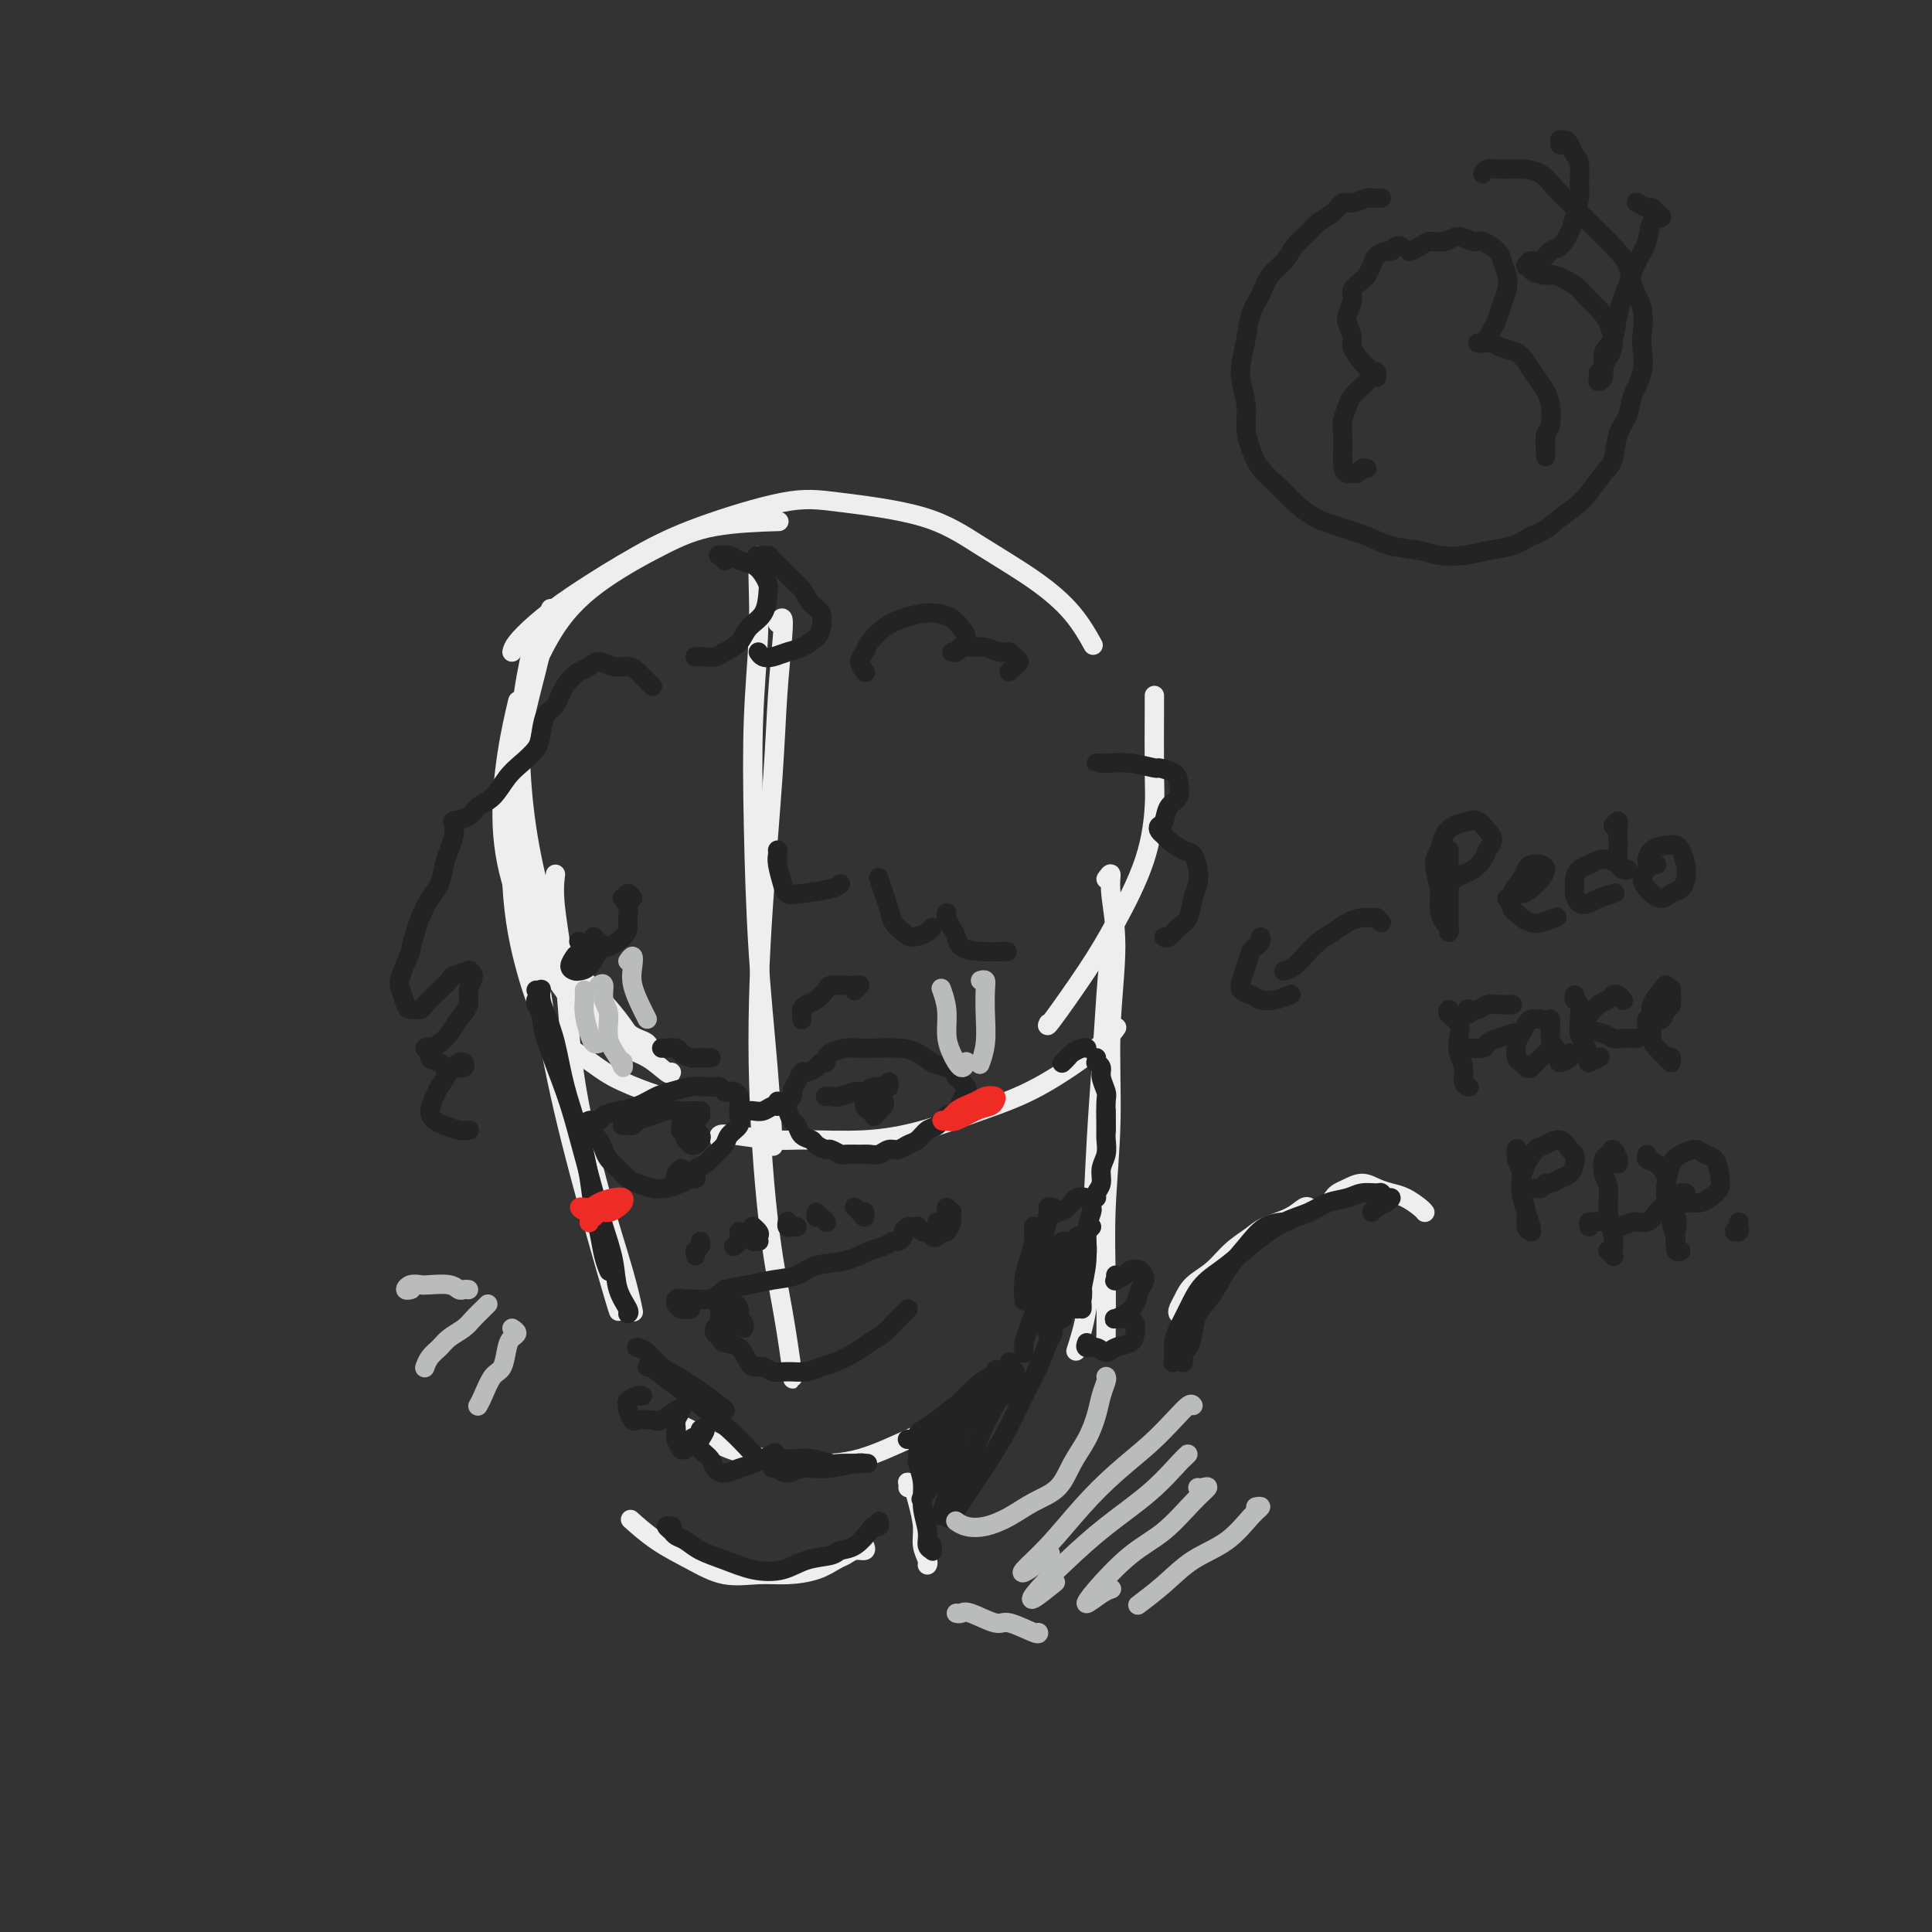 <svg viewBox='0 0 400 400' version='1.1' xmlns='http://www.w3.org/2000/svg' xmlns:xlink='http://www.w3.org/1999/xlink'><rect x="0" y="0" width="400" height="400" fill="#333333" stroke="none"/><g fill='none' stroke='rgb(238,238,238)' stroke-width='4' stroke-linecap='round' stroke-linejoin='round'><path d='M114,126c-0.862,3.978 -1.724,7.956 -3,13c-1.276,5.044 -2.965,11.153 -4,19c-1.035,7.847 -1.417,17.432 -1,25c0.417,7.568 1.634,13.120 3,18c1.366,4.880 2.881,9.087 5,12c2.119,2.913 4.841,4.532 7,6c2.159,1.468 3.754,2.785 6,4c2.246,1.215 5.143,2.327 7,3c1.857,0.673 2.673,0.907 3,1c0.327,0.093 0.163,0.047 0,0'/><path d='M139,222c-0.106,0.285 -0.213,0.570 -1,0c-0.787,-0.570 -2.255,-1.994 -4,-3c-1.745,-1.006 -3.768,-1.595 -6,-3c-2.232,-1.405 -4.673,-3.627 -7,-6c-2.327,-2.373 -4.539,-4.896 -7,-9c-2.461,-4.104 -5.170,-9.787 -7,-15c-1.830,-5.213 -2.779,-9.954 -3,-15c-0.221,-5.046 0.287,-10.397 1,-15c0.713,-4.603 1.632,-8.458 2,-10c0.368,-1.542 0.184,-0.771 0,0'/><path d='M111,131c-0.206,0.692 -0.412,1.385 -1,4c-0.588,2.615 -1.558,7.153 -2,12c-0.442,4.847 -0.356,10.003 0,15c0.356,4.997 0.984,9.836 2,15c1.016,5.164 2.422,10.655 4,15c1.578,4.345 3.330,7.545 5,10c1.670,2.455 3.259,4.166 5,6c1.741,1.834 3.634,3.793 5,5c1.366,1.207 2.205,1.662 3,2c0.795,0.338 1.545,0.558 2,1c0.455,0.442 0.615,1.106 0,1c-0.615,-0.106 -2.004,-0.980 -3,-2c-0.996,-1.020 -1.597,-2.185 -3,-4c-1.403,-1.815 -3.607,-4.280 -6,-7c-2.393,-2.720 -4.975,-5.696 -7,-9c-2.025,-3.304 -3.494,-6.936 -5,-11c-1.506,-4.064 -3.049,-8.559 -4,-13c-0.951,-4.441 -1.311,-8.827 -1,-13c0.311,-4.173 1.293,-8.134 3,-13c1.707,-4.866 4.141,-10.638 7,-15c2.859,-4.362 6.145,-7.312 10,-10c3.855,-2.688 8.281,-5.112 12,-7c3.719,-1.888 6.732,-3.239 11,-4c4.268,-0.761 9.791,-0.932 12,-1c2.209,-0.068 1.105,-0.034 0,0'/><path d='M106,135c0.126,-0.520 0.253,-1.039 1,-2c0.747,-0.961 2.115,-2.363 4,-4c1.885,-1.637 4.286,-3.508 8,-6c3.714,-2.492 8.741,-5.603 13,-8c4.259,-2.397 7.751,-4.079 13,-6c5.249,-1.921 12.257,-4.081 17,-5c4.743,-0.919 7.223,-0.598 12,0c4.777,0.598 11.851,1.471 17,3c5.149,1.529 8.371,3.714 12,6c3.629,2.286 7.663,4.675 11,7c3.337,2.325 5.975,4.588 8,7c2.025,2.412 3.436,4.975 4,6c0.564,1.025 0.282,0.513 0,0'/><path d='M239,144c0.006,-0.057 0.011,-0.115 0,3c-0.011,3.115 -0.039,9.401 0,13c0.039,3.599 0.147,4.510 0,7c-0.147,2.490 -0.547,6.558 -2,11c-1.453,4.442 -3.958,9.256 -6,13c-2.042,3.744 -3.619,6.416 -6,10c-2.381,3.584 -5.564,8.080 -7,10c-1.436,1.920 -1.125,1.263 -1,1c0.125,-0.263 0.062,-0.131 0,0'/><path d='M149,236c-0.133,-0.392 -0.267,-0.783 0,-1c0.267,-0.217 0.933,-0.259 3,0c2.067,0.259 5.535,0.818 8,1c2.465,0.182 3.927,-0.012 7,0c3.073,0.012 7.757,0.229 12,0c4.243,-0.229 8.044,-0.906 12,-2c3.956,-1.094 8.065,-2.605 12,-4c3.935,-1.395 7.694,-2.673 12,-5c4.306,-2.327 9.159,-5.703 12,-8c2.841,-2.297 3.669,-3.513 4,-4c0.331,-0.487 0.166,-0.243 0,0'/><path d='M157,115c-0.029,1.672 -0.058,3.344 0,6c0.058,2.656 0.204,6.295 0,11c-0.204,4.705 -0.759,10.475 -1,17c-0.241,6.525 -0.170,13.807 0,22c0.170,8.193 0.437,17.299 1,26c0.563,8.701 1.421,16.996 2,24c0.579,7.004 0.880,12.715 1,15c0.120,2.285 0.060,1.142 0,0'/><path d='M161,129c0.397,-0.605 0.794,-1.210 1,-1c0.206,0.210 0.222,1.237 0,4c-0.222,2.763 -0.681,7.264 -1,12c-0.319,4.736 -0.497,9.708 -1,17c-0.503,7.292 -1.332,16.905 -2,27c-0.668,10.095 -1.174,20.673 -1,32c0.174,11.327 1.027,23.402 2,32c0.973,8.598 2.065,13.717 3,19c0.935,5.283 1.713,10.730 2,13c0.287,2.270 0.082,1.363 0,1c-0.082,-0.363 -0.041,-0.181 0,0'/><path d='M106,161c-0.046,1.057 -0.091,2.114 0,4c0.091,1.886 0.319,4.602 1,9c0.681,4.398 1.815,10.477 3,18c1.185,7.523 2.423,16.488 4,25c1.577,8.512 3.495,16.570 6,26c2.505,9.430 5.598,20.231 7,25c1.402,4.769 1.115,3.505 1,3c-0.115,-0.505 -0.057,-0.253 0,0'/><path d='M115,181c-0.197,1.712 -0.393,3.424 0,7c0.393,3.576 1.377,9.015 2,15c0.623,5.985 0.885,12.515 2,20c1.115,7.485 3.082,15.924 5,23c1.918,7.076 3.786,12.790 5,17c1.214,4.210 1.776,6.917 2,8c0.224,1.083 0.112,0.541 0,0'/><path d='M141,295c0.751,0.386 1.502,0.773 2,1c0.498,0.227 0.743,0.295 2,1c1.257,0.705 3.525,2.046 6,3c2.475,0.954 5.158,1.520 8,2c2.842,0.480 5.844,0.875 9,1c3.156,0.125 6.464,-0.018 10,-1c3.536,-0.982 7.298,-2.803 10,-4c2.702,-1.197 4.343,-1.771 5,-2c0.657,-0.229 0.328,-0.115 0,0'/><path d='M229,182c0.462,-0.647 0.923,-1.295 1,-1c0.077,0.295 -0.232,1.531 0,4c0.232,2.469 1.004,6.170 1,11c-0.004,4.830 -0.786,10.788 -1,17c-0.214,6.212 0.139,12.678 0,19c-0.139,6.322 -0.769,12.499 -1,18c-0.231,5.501 -0.062,10.327 0,15c0.062,4.673 0.018,9.192 0,11c-0.018,1.808 -0.009,0.904 0,0'/><path d='M230,196c0.512,-0.476 1.024,-0.951 1,-1c-0.024,-0.049 -0.584,0.330 -1,2c-0.416,1.670 -0.688,4.631 -1,9c-0.312,4.369 -0.665,10.145 -1,15c-0.335,4.855 -0.650,8.787 -1,15c-0.350,6.213 -0.733,14.707 -1,21c-0.267,6.293 -0.418,10.387 -1,14c-0.582,3.613 -1.595,6.747 -2,8c-0.405,1.253 -0.203,0.627 0,0'/><path d='M188,308c0.025,-0.408 0.049,-0.815 0,-1c-0.049,-0.185 -0.172,-0.146 0,0c0.172,0.146 0.638,0.399 1,1c0.362,0.601 0.619,1.548 1,3c0.381,1.452 0.887,3.408 1,5c0.113,1.592 -0.166,2.818 0,4c0.166,1.182 0.775,2.318 1,3c0.225,0.682 0.064,0.909 0,1c-0.064,0.091 -0.032,0.045 0,0'/><path d='M179,320c0.176,0.449 0.352,0.897 0,1c-0.352,0.103 -1.233,-0.140 -2,0c-0.767,0.140 -1.420,0.664 -2,1c-0.580,0.336 -1.087,0.485 -2,1c-0.913,0.515 -2.233,1.398 -4,2c-1.767,0.602 -3.979,0.925 -6,1c-2.021,0.075 -3.849,-0.096 -6,0c-2.151,0.096 -4.626,0.459 -7,0c-2.374,-0.459 -4.647,-1.742 -7,-3c-2.353,-1.258 -4.787,-2.493 -7,-4c-2.213,-1.507 -4.204,-3.288 -5,-4c-0.796,-0.712 -0.398,-0.356 0,0'/><path d='M245,272c-0.402,0.072 -0.803,0.145 -1,0c-0.197,-0.145 -0.189,-0.506 0,-1c0.189,-0.494 0.557,-1.119 1,-2c0.443,-0.881 0.959,-2.018 2,-3c1.041,-0.982 2.607,-1.810 4,-3c1.393,-1.190 2.615,-2.743 4,-4c1.385,-1.257 2.935,-2.218 4,-3c1.065,-0.782 1.644,-1.386 3,-2c1.356,-0.614 3.487,-1.237 5,-2c1.513,-0.763 2.407,-1.667 3,-2c0.593,-0.333 0.884,-0.095 1,0c0.116,0.095 0.058,0.048 0,0'/><path d='M276,248c0.268,-0.346 0.536,-0.692 1,-1c0.464,-0.308 1.124,-0.578 2,-1c0.876,-0.422 1.968,-0.996 3,-1c1.032,-0.004 2.003,0.563 3,1c0.997,0.437 2.018,0.744 3,1c0.982,0.256 1.923,0.460 3,1c1.077,0.540 2.290,1.415 3,2c0.710,0.585 0.917,0.882 1,1c0.083,0.118 0.041,0.059 0,0'/></g>
<g fill='none' stroke='rgb(35,35,35)' stroke-width='4' stroke-linecap='round' stroke-linejoin='round'><path d='M111,205c0.418,0.045 0.836,0.091 1,0c0.164,-0.091 0.073,-0.318 0,0c-0.073,0.318 -0.129,1.180 0,2c0.129,0.820 0.444,1.599 1,3c0.556,1.401 1.353,3.425 2,6c0.647,2.575 1.143,5.702 2,9c0.857,3.298 2.075,6.766 3,10c0.925,3.234 1.558,6.233 2,9c0.442,2.767 0.693,5.302 1,7c0.307,1.698 0.670,2.558 1,4c0.330,1.442 0.627,3.465 1,5c0.373,1.535 0.821,2.581 1,3c0.179,0.419 0.090,0.209 0,0'/><path d='M111,207c0.030,-0.074 0.059,-0.147 0,0c-0.059,0.147 -0.207,0.515 0,1c0.207,0.485 0.769,1.087 1,2c0.231,0.913 0.130,2.139 1,5c0.870,2.861 2.709,7.359 4,11c1.291,3.641 2.032,6.427 3,10c0.968,3.573 2.162,7.934 3,11c0.838,3.066 1.321,4.835 2,7c0.679,2.165 1.555,4.724 2,7c0.445,2.276 0.459,4.270 1,6c0.541,1.730 1.609,3.196 2,4c0.391,0.804 0.105,0.947 0,1c-0.105,0.053 -0.030,0.015 0,0c0.030,-0.015 0.015,-0.008 0,0'/><path d='M134,283c0.401,-0.046 0.802,-0.092 1,0c0.198,0.092 0.193,0.322 1,1c0.807,0.678 2.426,1.803 4,3c1.574,1.197 3.101,2.464 5,4c1.899,1.536 4.169,3.339 6,5c1.831,1.661 3.224,3.178 4,4c0.776,0.822 0.936,0.949 1,1c0.064,0.051 0.032,0.025 0,0'/><path d='M132,279c-0.161,-0.036 -0.323,-0.073 0,0c0.323,0.073 1.130,0.254 2,1c0.870,0.746 1.802,2.056 3,3c1.198,0.944 2.661,1.521 5,3c2.339,1.479 5.553,3.860 7,5c1.447,1.140 1.128,1.040 1,1c-0.128,-0.040 -0.064,-0.020 0,0'/><path d='M160,304c0.467,0.039 0.933,0.078 1,0c0.067,-0.078 -0.267,-0.273 0,0c0.267,0.273 1.133,1.016 2,1c0.867,-0.016 1.735,-0.789 3,-1c1.265,-0.211 2.927,0.139 5,0c2.073,-0.139 4.558,-0.768 6,-1c1.442,-0.232 1.841,-0.066 2,0c0.159,0.066 0.080,0.033 0,0'/><path d='M160,302c0.384,0.002 0.769,0.004 1,0c0.231,-0.004 0.309,-0.015 1,0c0.691,0.015 1.993,0.057 3,0c1.007,-0.057 1.717,-0.211 3,0c1.283,0.211 3.138,0.789 4,1c0.862,0.211 0.732,0.057 2,0c1.268,-0.057 3.934,-0.016 5,0c1.066,0.016 0.533,0.008 0,0'/><path d='M188,298c-0.111,0.000 -0.222,0.000 0,0c0.222,0.000 0.778,0.000 1,0c0.222,0.000 0.111,0.000 0,0'/><path d='M190,298c-0.046,-0.350 -0.091,-0.700 0,-1c0.091,-0.300 0.319,-0.550 1,-1c0.681,-0.450 1.815,-1.098 3,-2c1.185,-0.902 2.421,-2.056 4,-3c1.579,-0.944 3.502,-1.677 5,-3c1.498,-1.323 2.571,-3.235 3,-4c0.429,-0.765 0.215,-0.382 0,0'/><path d='M190,298c-0.245,-0.260 -0.489,-0.520 0,-1c0.489,-0.480 1.712,-1.179 3,-2c1.288,-0.821 2.643,-1.765 4,-3c1.357,-1.235 2.717,-2.762 4,-4c1.283,-1.238 2.488,-2.188 4,-3c1.512,-0.812 3.330,-1.488 4,-2c0.670,-0.512 0.191,-0.861 0,-1c-0.191,-0.139 -0.096,-0.070 0,0'/><path d='M214,254c0.006,-0.079 0.012,-0.157 0,0c-0.012,0.157 -0.042,0.551 0,1c0.042,0.449 0.155,0.954 0,2c-0.155,1.046 -0.577,2.634 -1,4c-0.423,1.366 -0.845,2.510 -1,4c-0.155,1.490 -0.042,3.324 0,4c0.042,0.676 0.012,0.193 0,0c-0.012,-0.193 -0.006,-0.097 0,0'/><path d='M218,250c-0.454,-0.114 -0.908,-0.227 -1,0c-0.092,0.227 0.179,0.795 0,2c-0.179,1.205 -0.808,3.046 -1,5c-0.192,1.954 0.054,4.019 0,6c-0.054,1.981 -0.407,3.876 -1,6c-0.593,2.124 -1.427,4.477 -2,6c-0.573,1.523 -0.885,2.218 -1,3c-0.115,0.782 -0.033,1.652 0,2c0.033,0.348 0.016,0.174 0,0'/><path d='M220,220c-0.097,0.091 -0.194,0.182 0,0c0.194,-0.182 0.679,-0.637 1,-1c0.321,-0.363 0.478,-0.633 1,-1c0.522,-0.367 1.410,-0.829 2,-1c0.590,-0.171 0.883,-0.049 1,0c0.117,0.049 0.059,0.024 0,0'/><path d='M227,219c0.033,0.443 0.065,0.885 0,1c-0.065,0.115 -0.228,-0.099 0,0c0.228,0.099 0.846,0.509 1,1c0.154,0.491 -0.155,1.064 0,2c0.155,0.936 0.774,2.237 1,3c0.226,0.763 0.061,0.988 0,2c-0.061,1.012 -0.016,2.811 0,4c0.016,1.189 0.005,1.768 0,2c-0.005,0.232 -0.002,0.116 0,0'/><path d='M229,230c-0.002,0.660 -0.005,1.320 0,2c0.005,0.680 0.016,1.379 0,2c-0.016,0.621 -0.061,1.164 0,2c0.061,0.836 0.227,1.965 0,3c-0.227,1.035 -0.849,1.976 -1,3c-0.151,1.024 0.168,2.131 0,3c-0.168,0.869 -0.821,1.499 -1,2c-0.179,0.501 0.118,0.873 0,1c-0.118,0.127 -0.650,0.009 -1,0c-0.350,-0.009 -0.518,0.092 -1,0c-0.482,-0.092 -1.278,-0.378 -2,0c-0.722,0.378 -1.369,1.421 -2,2c-0.631,0.579 -1.247,0.694 -2,1c-0.753,0.306 -1.644,0.802 -2,1c-0.356,0.198 -0.178,0.099 0,0'/><path d='M226,248c0.009,0.317 0.017,0.634 0,1c-0.017,0.366 -0.061,0.780 0,1c0.061,0.220 0.227,0.247 0,1c-0.227,0.753 -0.845,2.231 -1,4c-0.155,1.769 0.155,3.829 0,6c-0.155,2.171 -0.773,4.452 -1,6c-0.227,1.548 -0.061,2.363 0,3c0.061,0.637 0.016,1.094 0,1c-0.016,-0.094 -0.005,-0.741 0,-1c0.005,-0.259 0.002,-0.129 0,0'/><path d='M226,254c-0.425,0.467 -0.850,0.934 -1,1c-0.150,0.066 -0.026,-0.269 0,0c0.026,0.269 -0.044,1.140 0,2c0.044,0.860 0.204,1.708 0,3c-0.204,1.292 -0.773,3.030 -1,4c-0.227,0.970 -0.113,1.174 0,2c0.113,0.826 0.226,2.273 0,3c-0.226,0.727 -0.792,0.734 -1,1c-0.208,0.266 -0.060,0.790 0,1c0.060,0.210 0.030,0.105 0,0'/><path d='M190,301c-0.009,-0.107 -0.018,-0.214 0,0c0.018,0.214 0.061,0.749 0,1c-0.061,0.251 -0.228,0.217 0,1c0.228,0.783 0.849,2.381 1,4c0.151,1.619 -0.170,3.258 0,5c0.170,1.742 0.830,3.587 1,5c0.170,1.413 -0.151,2.392 0,3c0.151,0.608 0.772,0.843 1,1c0.228,0.157 0.061,0.234 0,0c-0.061,-0.234 -0.018,-0.781 0,-1c0.018,-0.219 0.009,-0.109 0,0'/><path d='M220,273c-0.311,0.016 -0.622,0.032 -1,0c-0.378,-0.032 -0.825,-0.113 -1,0c-0.175,0.113 -0.080,0.421 0,1c0.080,0.579 0.144,1.429 0,2c-0.144,0.571 -0.495,0.864 -1,2c-0.505,1.136 -1.164,3.115 -2,5c-0.836,1.885 -1.848,3.675 -3,6c-1.152,2.325 -2.443,5.184 -4,8c-1.557,2.816 -3.381,5.587 -5,8c-1.619,2.413 -3.033,4.467 -4,6c-0.967,1.533 -1.489,2.543 -2,3c-0.511,0.457 -1.013,0.360 -1,0c0.013,-0.360 0.542,-0.981 1,-2c0.458,-1.019 0.845,-2.434 1,-3c0.155,-0.566 0.077,-0.283 0,0'/><path d='M208,289c0.834,-1.548 1.668,-3.095 2,-4c0.332,-0.905 0.161,-1.167 0,-1c-0.161,0.167 -0.312,0.765 -1,2c-0.688,1.235 -1.915,3.108 -3,5c-1.085,1.892 -2.030,3.805 -3,6c-0.970,2.195 -1.966,4.673 -3,7c-1.034,2.327 -2.105,4.504 -3,6c-0.895,1.496 -1.613,2.310 -2,3c-0.387,0.690 -0.444,1.257 0,0c0.444,-1.257 1.389,-4.338 2,-6c0.611,-1.662 0.889,-1.903 1,-2c0.111,-0.097 0.056,-0.048 0,0'/><path d='M202,294c0.270,-1.549 0.540,-3.097 1,-4c0.460,-0.903 1.110,-1.159 1,-1c-0.110,0.159 -0.979,0.733 -2,2c-1.021,1.267 -2.193,3.226 -3,5c-0.807,1.774 -1.247,3.362 -2,5c-0.753,1.638 -1.817,3.326 -3,5c-1.183,1.674 -2.483,3.334 -3,4c-0.517,0.666 -0.251,0.340 0,0c0.251,-0.340 0.485,-0.692 1,-2c0.515,-1.308 1.310,-3.572 2,-6c0.690,-2.428 1.274,-5.021 2,-7c0.726,-1.979 1.593,-3.344 2,-4c0.407,-0.656 0.353,-0.602 0,0c-0.353,0.602 -1.004,1.754 -2,3c-0.996,1.246 -2.337,2.587 -3,4c-0.663,1.413 -0.647,2.897 -1,4c-0.353,1.103 -1.075,1.826 -1,2c0.075,0.174 0.948,-0.201 2,-1c1.052,-0.799 2.283,-2.023 3,-3c0.717,-0.977 0.919,-1.708 1,-2c0.081,-0.292 0.040,-0.146 0,0'/><path d='M220,257c-0.311,0.314 -0.623,0.629 -1,1c-0.377,0.371 -0.820,0.800 -1,2c-0.180,1.200 -0.097,3.172 0,5c0.097,1.828 0.208,3.512 0,5c-0.208,1.488 -0.736,2.780 -1,4c-0.264,1.220 -0.263,2.367 0,2c0.263,-0.367 0.790,-2.248 1,-3c0.210,-0.752 0.105,-0.376 0,0'/><path d='M221,257c-0.422,0.406 -0.845,0.813 -1,1c-0.155,0.187 -0.043,0.156 0,1c0.043,0.844 0.015,2.564 0,4c-0.015,1.436 -0.019,2.586 0,4c0.019,1.414 0.062,3.090 0,4c-0.062,0.910 -0.228,1.055 0,1c0.228,-0.055 0.850,-0.310 1,-1c0.150,-0.690 -0.170,-1.814 0,-3c0.170,-1.186 0.831,-2.432 1,-4c0.169,-1.568 -0.155,-3.456 0,-5c0.155,-1.544 0.788,-2.744 1,-3c0.212,-0.256 0.004,0.433 0,1c-0.004,0.567 0.195,1.014 0,2c-0.195,0.986 -0.784,2.513 -1,4c-0.216,1.487 -0.058,2.935 0,4c0.058,1.065 0.016,1.748 0,2c-0.016,0.252 -0.004,0.072 0,0c0.004,-0.072 0.002,-0.036 0,0'/><path d='M182,315c0.101,0.430 0.203,0.861 0,1c-0.203,0.139 -0.709,-0.012 -1,0c-0.291,0.012 -0.366,0.187 -1,1c-0.634,0.813 -1.826,2.263 -3,3c-1.174,0.737 -2.328,0.759 -3,1c-0.672,0.241 -0.860,0.700 -2,1c-1.140,0.300 -3.232,0.443 -5,1c-1.768,0.557 -3.211,1.530 -5,2c-1.789,0.470 -3.922,0.438 -6,0c-2.078,-0.438 -4.100,-1.283 -6,-2c-1.900,-0.717 -3.677,-1.306 -5,-2c-1.323,-0.694 -2.193,-1.492 -3,-2c-0.807,-0.508 -1.550,-0.724 -2,-1c-0.450,-0.276 -0.605,-0.610 -1,-1c-0.395,-0.390 -1.029,-0.836 -1,-1c0.029,-0.164 0.723,-0.047 1,0c0.277,0.047 0.139,0.023 0,0'/><path d='M245,282c-0.006,0.086 -0.012,0.173 0,0c0.012,-0.173 0.043,-0.605 0,-1c-0.043,-0.395 -0.160,-0.754 0,-1c0.160,-0.246 0.597,-0.378 1,-1c0.403,-0.622 0.771,-1.733 1,-3c0.229,-1.267 0.317,-2.690 1,-4c0.683,-1.310 1.959,-2.509 3,-4c1.041,-1.491 1.845,-3.275 3,-5c1.155,-1.725 2.660,-3.390 4,-5c1.340,-1.610 2.515,-3.164 4,-4c1.485,-0.836 3.282,-0.953 4,-1c0.718,-0.047 0.359,-0.023 0,0'/><path d='M284,251c0.233,-0.342 0.465,-0.684 1,-1c0.535,-0.316 1.371,-0.606 2,-1c0.629,-0.394 1.049,-0.891 1,-1c-0.049,-0.109 -0.567,0.170 -1,0c-0.433,-0.170 -0.779,-0.790 -1,-1c-0.221,-0.210 -0.315,-0.012 -1,0c-0.685,0.012 -1.959,-0.164 -3,0c-1.041,0.164 -1.848,0.668 -3,1c-1.152,0.332 -2.649,0.494 -4,1c-1.351,0.506 -2.557,1.358 -4,2c-1.443,0.642 -3.125,1.073 -5,2c-1.875,0.927 -3.945,2.348 -6,4c-2.055,1.652 -4.096,3.533 -6,5c-1.904,1.467 -3.673,2.518 -5,4c-1.327,1.482 -2.214,3.394 -3,5c-0.786,1.606 -1.471,2.906 -2,4c-0.529,1.094 -0.901,1.981 -1,3c-0.099,1.019 0.077,2.170 0,3c-0.077,0.830 -0.405,1.339 0,1c0.405,-0.339 1.544,-1.525 2,-2c0.456,-0.475 0.228,-0.237 0,0'/><path d='M141,270c0.002,-0.008 0.004,-0.017 0,0c-0.004,0.017 -0.016,0.058 0,0c0.016,-0.058 0.058,-0.215 0,0c-0.058,0.215 -0.215,0.804 0,1c0.215,0.196 0.804,0.001 1,0c0.196,-0.001 0.001,0.192 0,0c-0.001,-0.192 0.192,-0.771 0,-1c-0.192,-0.229 -0.769,-0.110 -1,0c-0.231,0.110 -0.114,0.212 0,0c0.114,-0.212 0.226,-0.737 0,-1c-0.226,-0.263 -0.790,-0.263 -1,0c-0.210,0.263 -0.066,0.788 0,1c0.066,0.212 0.055,0.109 0,0c-0.055,-0.109 -0.155,-0.224 0,0c0.155,0.224 0.563,0.788 1,1c0.437,0.212 0.901,0.072 1,0c0.099,-0.072 -0.169,-0.076 0,0c0.169,0.076 0.775,0.231 1,0c0.225,-0.231 0.071,-0.847 0,-1c-0.071,-0.153 -0.057,0.159 0,0c0.057,-0.159 0.158,-0.789 0,-1c-0.158,-0.211 -0.576,-0.003 -1,0c-0.424,0.003 -0.855,-0.200 -1,0c-0.145,0.200 -0.006,0.801 0,1c0.006,0.199 -0.123,-0.005 0,0c0.123,0.005 0.497,0.218 1,0c0.503,-0.218 1.135,-0.866 2,-1c0.865,-0.134 1.961,0.248 3,0c1.039,-0.248 2.019,-1.124 3,-2'/><path d='M150,267c2.291,-0.638 3.518,-0.733 5,-1c1.482,-0.267 3.219,-0.705 5,-1c1.781,-0.295 3.607,-0.446 5,-1c1.393,-0.554 2.352,-1.511 4,-2c1.648,-0.489 3.985,-0.508 6,-1c2.015,-0.492 3.707,-1.455 5,-2c1.293,-0.545 2.188,-0.671 3,-1c0.812,-0.329 1.541,-0.863 2,-1c0.459,-0.137 0.647,0.121 1,0c0.353,-0.121 0.869,-0.621 1,-1c0.131,-0.379 -0.123,-0.639 0,-1c0.123,-0.361 0.624,-0.825 1,-1c0.376,-0.175 0.625,-0.062 1,0c0.375,0.062 0.874,0.073 1,0c0.126,-0.073 -0.121,-0.229 0,0c0.121,0.229 0.610,0.842 1,1c0.390,0.158 0.682,-0.138 1,0c0.318,0.138 0.664,0.710 1,1c0.336,0.290 0.664,0.299 1,0c0.336,-0.299 0.679,-0.907 1,-1c0.321,-0.093 0.618,0.330 1,0c0.382,-0.330 0.849,-1.414 1,-2c0.151,-0.586 -0.013,-0.675 0,-1c0.013,-0.325 0.203,-0.885 0,-1c-0.203,-0.115 -0.801,0.217 -1,0c-0.199,-0.217 -0.000,-0.983 0,-1c0.000,-0.017 -0.199,0.714 0,1c0.199,0.286 0.796,0.128 1,0c0.204,-0.128 0.017,-0.227 0,0c-0.017,0.227 0.138,0.779 0,1c-0.138,0.221 -0.569,0.110 -1,0'/><path d='M196,252c0.143,-0.393 -0.500,0.625 -1,1c-0.500,0.375 -0.857,0.107 -1,0c-0.143,-0.107 -0.071,-0.054 0,0'/><path d='M148,275c-0.104,0.338 -0.208,0.675 0,1c0.208,0.325 0.728,0.637 1,1c0.272,0.363 0.297,0.777 1,1c0.703,0.223 2.083,0.256 3,1c0.917,0.744 1.369,2.199 2,3c0.631,0.801 1.439,0.946 2,1c0.561,0.054 0.875,0.015 1,0c0.125,-0.015 0.063,-0.008 0,0'/><path d='M155,282c0.017,0.033 0.034,0.065 0,0c-0.034,-0.065 -0.120,-0.228 0,0c0.120,0.228 0.448,0.847 1,1c0.552,0.153 1.330,-0.158 2,0c0.670,0.158 1.231,0.786 2,1c0.769,0.214 1.746,0.013 3,0c1.254,-0.013 2.786,0.162 4,0c1.214,-0.162 2.111,-0.662 3,-1c0.889,-0.338 1.772,-0.514 3,-1c1.228,-0.486 2.801,-1.282 4,-2c1.199,-0.718 2.023,-1.358 3,-2c0.977,-0.642 2.108,-1.286 3,-2c0.892,-0.714 1.546,-1.498 2,-2c0.454,-0.502 0.709,-0.722 1,-1c0.291,-0.278 0.617,-0.613 1,-1c0.383,-0.387 0.824,-0.825 1,-1c0.176,-0.175 0.088,-0.088 0,0'/><path d='M151,269c0.022,-0.117 0.043,-0.235 0,0c-0.043,0.235 -0.151,0.822 0,1c0.151,0.178 0.562,-0.053 1,0c0.438,0.053 0.903,0.389 1,1c0.097,0.611 -0.174,1.496 0,2c0.174,0.504 0.795,0.626 1,1c0.205,0.374 -0.004,1.000 0,1c0.004,0.000 0.223,-0.625 0,-1c-0.223,-0.375 -0.886,-0.498 -1,-1c-0.114,-0.502 0.322,-1.381 0,-2c-0.322,-0.619 -1.403,-0.977 -2,-1c-0.597,-0.023 -0.711,0.287 -1,0c-0.289,-0.287 -0.753,-1.173 -1,-1c-0.247,0.173 -0.276,1.405 0,2c0.276,0.595 0.859,0.554 1,1c0.141,0.446 -0.158,1.381 0,2c0.158,0.619 0.775,0.923 1,1c0.225,0.077 0.057,-0.074 0,0c-0.057,0.074 -0.005,0.374 0,0c0.005,-0.374 -0.037,-1.420 0,-2c0.037,-0.580 0.154,-0.692 0,-1c-0.154,-0.308 -0.577,-0.812 -1,-1c-0.423,-0.188 -0.845,-0.060 -1,0c-0.155,0.060 -0.041,0.051 0,0c0.041,-0.051 0.011,-0.143 0,0c-0.011,0.143 -0.003,0.523 0,1c0.003,0.477 0.001,1.052 0,1c-0.001,-0.052 -0.000,-0.729 0,-1c0.000,-0.271 0.000,-0.135 0,0'/><path d='M129,233c-0.121,-0.002 -0.241,-0.004 0,0c0.241,0.004 0.844,0.012 1,0c0.156,-0.012 -0.135,-0.046 0,0c0.135,0.046 0.697,0.170 1,0c0.303,-0.170 0.347,-0.634 1,-1c0.653,-0.366 1.915,-0.634 3,-1c1.085,-0.366 1.993,-0.830 3,-1c1.007,-0.170 2.112,-0.046 3,0c0.888,0.046 1.558,0.012 2,0c0.442,-0.012 0.654,-0.003 1,0c0.346,0.003 0.824,0.001 1,0c0.176,-0.001 0.050,-0.000 0,0c-0.050,0.000 -0.025,0.000 0,0'/><path d='M141,233c-0.009,-0.119 -0.017,-0.239 0,0c0.017,0.239 0.061,0.836 0,1c-0.061,0.164 -0.227,-0.104 0,0c0.227,0.104 0.845,0.579 1,1c0.155,0.421 -0.154,0.789 0,1c0.154,0.211 0.769,0.264 1,0c0.231,-0.264 0.076,-0.845 0,-1c-0.076,-0.155 -0.073,0.115 0,0c0.073,-0.115 0.216,-0.616 0,-1c-0.216,-0.384 -0.791,-0.651 -1,-1c-0.209,-0.349 -0.052,-0.781 0,-1c0.052,-0.219 -0.001,-0.227 0,0c0.001,0.227 0.056,0.689 0,1c-0.056,0.311 -0.222,0.473 0,1c0.222,0.527 0.831,1.420 1,2c0.169,0.580 -0.102,0.846 0,1c0.102,0.154 0.578,0.196 1,0c0.422,-0.196 0.789,-0.631 1,-1c0.211,-0.369 0.266,-0.674 0,-1c-0.266,-0.326 -0.853,-0.675 -1,-1c-0.147,-0.325 0.146,-0.627 0,-1c-0.146,-0.373 -0.733,-0.818 -1,-1c-0.267,-0.182 -0.216,-0.100 0,0c0.216,0.100 0.597,0.219 1,0c0.403,-0.219 0.830,-0.777 1,-1c0.170,-0.223 0.085,-0.112 0,0'/><path d='M171,227c-0.073,0.009 -0.147,0.018 0,0c0.147,-0.018 0.514,-0.061 1,0c0.486,0.061 1.089,0.228 2,0c0.911,-0.228 2.129,-0.850 3,-1c0.871,-0.150 1.396,0.174 2,0c0.604,-0.174 1.286,-0.845 2,-1c0.714,-0.155 1.459,0.207 2,0c0.541,-0.207 0.877,-0.983 1,-1c0.123,-0.017 0.033,0.726 0,1c-0.033,0.274 -0.009,0.078 0,0c0.009,-0.078 0.005,-0.039 0,0'/><path d='M179,226c0.002,0.446 0.003,0.893 0,1c-0.003,0.107 -0.011,-0.125 0,0c0.011,0.125 0.040,0.609 0,1c-0.040,0.391 -0.151,0.690 0,1c0.151,0.310 0.562,0.631 1,1c0.438,0.369 0.902,0.786 1,1c0.098,0.214 -0.170,0.225 0,0c0.170,-0.225 0.777,-0.687 1,-1c0.223,-0.313 0.060,-0.477 0,-1c-0.060,-0.523 -0.017,-1.405 0,-2c0.017,-0.595 0.008,-0.903 0,-1c-0.008,-0.097 -0.016,0.016 0,0c0.016,-0.016 0.057,-0.162 0,0c-0.057,0.162 -0.211,0.631 0,1c0.211,0.369 0.788,0.638 1,1c0.212,0.362 0.061,0.818 0,1c-0.061,0.182 -0.030,0.091 0,0'/><path d='M122,234c0.416,0.418 0.833,0.836 1,1c0.167,0.164 0.085,0.074 0,0c-0.085,-0.074 -0.175,-0.133 0,0c0.175,0.133 0.613,0.459 1,1c0.387,0.541 0.722,1.296 1,2c0.278,0.704 0.500,1.355 1,2c0.500,0.645 1.277,1.284 2,2c0.723,0.716 1.390,1.510 2,2c0.610,0.490 1.161,0.678 2,1c0.839,0.322 1.966,0.780 3,1c1.034,0.220 1.976,0.203 3,0c1.024,-0.203 2.132,-0.590 3,-1c0.868,-0.410 1.497,-0.842 2,-1c0.503,-0.158 0.881,-0.042 1,0c0.119,0.042 -0.021,0.011 0,0c0.021,-0.011 0.201,-0.003 0,0c-0.201,0.003 -0.785,0.001 -1,0c-0.215,-0.001 -0.061,-0.000 0,0c0.061,0.000 0.031,0.000 0,0'/><path d='M120,233c-0.098,-0.032 -0.197,-0.064 0,0c0.197,0.064 0.688,0.224 1,0c0.312,-0.224 0.445,-0.833 1,-1c0.555,-0.167 1.531,0.106 2,0c0.469,-0.106 0.431,-0.591 1,-1c0.569,-0.409 1.744,-0.740 3,-1c1.256,-0.260 2.591,-0.448 4,-1c1.409,-0.552 2.892,-1.468 4,-2c1.108,-0.532 1.841,-0.679 3,-1c1.159,-0.321 2.744,-0.814 4,-1c1.256,-0.186 2.182,-0.064 3,0c0.818,0.064 1.528,0.069 2,0c0.472,-0.069 0.704,-0.212 1,0c0.296,0.212 0.654,0.781 1,1c0.346,0.219 0.681,0.089 1,0c0.319,-0.089 0.623,-0.137 1,0c0.377,0.137 0.826,0.459 1,1c0.174,0.541 0.073,1.300 0,2c-0.073,0.700 -0.116,1.342 0,2c0.116,0.658 0.393,1.332 0,2c-0.393,0.668 -1.456,1.329 -2,2c-0.544,0.671 -0.569,1.350 -1,2c-0.431,0.650 -1.267,1.270 -2,2c-0.733,0.730 -1.363,1.569 -2,2c-0.637,0.431 -1.282,0.452 -2,1c-0.718,0.548 -1.509,1.621 -2,2c-0.491,0.379 -0.681,0.063 -1,0c-0.319,-0.063 -0.766,0.127 -1,0c-0.234,-0.127 -0.255,-0.573 0,-1c0.255,-0.427 0.787,-0.836 1,-1c0.213,-0.164 0.106,-0.082 0,0'/><path d='M154,230c0.356,0.009 0.712,0.017 1,0c0.288,-0.017 0.508,-0.061 1,0c0.492,0.061 1.256,0.226 2,0c0.744,-0.226 1.467,-0.844 2,-1c0.533,-0.156 0.874,0.150 1,0c0.126,-0.150 0.036,-0.757 0,-1c-0.036,-0.243 -0.018,-0.121 0,0'/><path d='M171,220c-0.364,-0.080 -0.727,-0.159 -1,0c-0.273,0.159 -0.455,0.557 -1,1c-0.545,0.443 -1.451,0.930 -2,1c-0.549,0.070 -0.740,-0.278 -1,0c-0.260,0.278 -0.589,1.181 -1,2c-0.411,0.819 -0.906,1.552 -1,2c-0.094,0.448 0.211,0.610 0,1c-0.211,0.390 -0.939,1.008 -1,2c-0.061,0.992 0.546,2.360 1,3c0.454,0.640 0.756,0.554 1,1c0.244,0.446 0.431,1.425 1,2c0.569,0.575 1.519,0.746 2,1c0.481,0.254 0.494,0.590 1,1c0.506,0.410 1.504,0.895 2,1c0.496,0.105 0.489,-0.168 1,0c0.511,0.168 1.540,0.778 2,1c0.460,0.222 0.350,0.055 1,0c0.650,-0.055 2.061,0.000 3,0c0.939,-0.000 1.406,-0.056 2,0c0.594,0.056 1.314,0.223 2,0c0.686,-0.223 1.339,-0.837 2,-1c0.661,-0.163 1.332,0.126 2,0c0.668,-0.126 1.333,-0.668 2,-1c0.667,-0.332 1.334,-0.455 2,-1c0.666,-0.545 1.330,-1.511 2,-2c0.670,-0.489 1.346,-0.502 2,-1c0.654,-0.498 1.287,-1.481 2,-2c0.713,-0.519 1.506,-0.576 2,-1c0.494,-0.424 0.689,-1.217 1,-2c0.311,-0.783 0.738,-1.557 1,-2c0.262,-0.443 0.361,-0.555 0,-1c-0.361,-0.445 -1.180,-1.222 -2,-2'/><path d='M198,223c-0.462,-1.194 -1.117,-1.679 -2,-2c-0.883,-0.321 -1.993,-0.478 -3,-1c-1.007,-0.522 -1.910,-1.409 -3,-2c-1.090,-0.591 -2.365,-0.888 -4,-1c-1.635,-0.112 -3.629,-0.040 -5,0c-1.371,0.040 -2.119,0.050 -3,0c-0.881,-0.050 -1.896,-0.158 -3,0c-1.104,0.158 -2.297,0.581 -3,1c-0.703,0.419 -0.915,0.834 -1,1c-0.085,0.166 -0.042,0.083 0,0'/><path d='M137,217c0.479,-0.006 0.958,-0.012 1,0c0.042,0.012 -0.353,0.042 0,0c0.353,-0.042 1.455,-0.155 2,0c0.545,0.155 0.532,0.577 1,1c0.468,0.423 1.418,0.845 2,1c0.582,0.155 0.795,0.041 1,0c0.205,-0.041 0.401,-0.011 1,0c0.599,0.011 1.600,0.003 2,0c0.400,-0.003 0.200,-0.002 0,0'/><path d='M166,211c0.001,-0.024 0.003,-0.048 0,0c-0.003,0.048 -0.009,0.169 0,0c0.009,-0.169 0.034,-0.626 0,-1c-0.034,-0.374 -0.126,-0.664 0,-1c0.126,-0.336 0.472,-0.717 1,-1c0.528,-0.283 1.240,-0.468 2,-1c0.760,-0.532 1.569,-1.410 2,-2c0.431,-0.590 0.484,-0.891 1,-1c0.516,-0.109 1.493,-0.025 2,0c0.507,0.025 0.542,-0.007 1,0c0.458,0.007 1.338,0.054 2,0c0.662,-0.054 1.105,-0.210 1,0c-0.105,0.210 -0.759,0.787 -1,1c-0.241,0.213 -0.069,0.061 0,0c0.069,-0.061 0.034,-0.030 0,0'/><path d='M145,257c0.113,0.301 0.226,0.603 0,1c-0.226,0.397 -0.793,0.890 -1,1c-0.207,0.110 -0.056,-0.163 0,0c0.056,0.163 0.016,0.761 0,1c-0.016,0.239 -0.008,0.120 0,0'/><path d='M153,255c0.111,0.733 0.222,1.467 0,2c-0.222,0.533 -0.778,0.867 -1,1c-0.222,0.133 -0.111,0.067 0,0'/><path d='M156,254c-0.103,-0.091 -0.206,-0.182 0,0c0.206,0.182 0.721,0.637 1,1c0.279,0.363 0.323,0.633 0,1c-0.323,0.367 -1.015,0.830 -1,1c0.015,0.170 0.735,0.046 1,0c0.265,-0.046 0.076,-0.013 0,0c-0.076,0.013 -0.038,0.007 0,0'/><path d='M163,253c0.022,-0.113 0.044,-0.226 0,0c-0.044,0.226 -0.156,0.793 0,1c0.156,0.207 0.578,0.056 1,0c0.422,-0.056 0.844,-0.015 1,0c0.156,0.015 0.044,0.004 0,0c-0.044,-0.004 -0.022,-0.002 0,0'/><path d='M169,251c-0.083,0.453 -0.166,0.906 0,1c0.166,0.094 0.580,-0.171 1,0c0.420,0.171 0.844,0.778 1,1c0.156,0.222 0.042,0.060 0,0c-0.042,-0.060 -0.012,-0.017 0,0c0.012,0.017 0.006,0.009 0,0'/><path d='M177,250c-0.083,-0.075 -0.166,-0.150 0,0c0.166,0.150 0.581,0.525 1,1c0.419,0.475 0.844,1.051 1,1c0.156,-0.051 0.045,-0.729 0,-1c-0.045,-0.271 -0.022,-0.136 0,0'/><path d='M135,142c0.088,0.089 0.176,0.177 0,0c-0.176,-0.177 -0.616,-0.621 -1,-1c-0.384,-0.379 -0.711,-0.695 -1,-1c-0.289,-0.305 -0.539,-0.600 -1,-1c-0.461,-0.400 -1.134,-0.904 -2,-1c-0.866,-0.096 -1.927,0.216 -3,0c-1.073,-0.216 -2.160,-0.962 -3,-1c-0.840,-0.038 -1.433,0.631 -2,1c-0.567,0.369 -1.108,0.437 -2,1c-0.892,0.563 -2.135,1.620 -3,3c-0.865,1.380 -1.351,3.083 -2,4c-0.649,0.917 -1.461,1.048 -2,2c-0.539,0.952 -0.804,2.724 -1,4c-0.196,1.276 -0.322,2.057 -1,3c-0.678,0.943 -1.909,2.049 -3,3c-1.091,0.951 -2.041,1.747 -3,3c-0.959,1.253 -1.928,2.963 -3,4c-1.072,1.037 -2.249,1.401 -3,2c-0.751,0.599 -1.077,1.431 -2,2c-0.923,0.569 -2.444,0.874 -3,1c-0.556,0.126 -0.148,0.074 0,0c0.148,-0.074 0.037,-0.168 0,0c-0.037,0.168 0.001,0.599 0,1c-0.001,0.401 -0.041,0.772 0,1c0.041,0.228 0.163,0.314 0,1c-0.163,0.686 -0.611,1.972 -1,3c-0.389,1.028 -0.720,1.798 -1,3c-0.280,1.202 -0.508,2.838 -1,4c-0.492,1.162 -1.248,1.851 -2,3c-0.752,1.149 -1.501,2.757 -2,4c-0.499,1.243 -0.750,2.122 -1,3'/><path d='M86,193c-1.347,4.198 -0.713,3.191 -1,4c-0.287,0.809 -1.495,3.432 -2,5c-0.505,1.568 -0.306,2.079 0,3c0.306,0.921 0.718,2.251 1,3c0.282,0.749 0.433,0.916 1,1c0.567,0.084 1.550,0.086 2,0c0.450,-0.086 0.367,-0.261 1,-1c0.633,-0.739 1.982,-2.041 3,-3c1.018,-0.959 1.703,-1.576 2,-2c0.297,-0.424 0.205,-0.655 1,-1c0.795,-0.345 2.477,-0.805 3,-1c0.523,-0.195 -0.115,-0.124 0,0c0.115,0.124 0.981,0.302 1,1c0.019,0.698 -0.810,1.917 -1,3c-0.190,1.083 0.258,2.031 0,3c-0.258,0.969 -1.223,1.959 -2,3c-0.777,1.041 -1.367,2.134 -2,3c-0.633,0.866 -1.310,1.507 -2,2c-0.690,0.493 -1.394,0.839 -2,1c-0.606,0.161 -1.116,0.138 -1,0c0.116,-0.138 0.857,-0.391 1,0c0.143,0.391 -0.314,1.425 0,2c0.314,0.575 1.398,0.691 2,1c0.602,0.309 0.722,0.811 1,1c0.278,0.189 0.713,0.064 1,0c0.287,-0.064 0.428,-0.069 1,0c0.572,0.069 1.577,0.211 2,0c0.423,-0.211 0.264,-0.775 0,-1c-0.264,-0.225 -0.632,-0.113 -1,0'/><path d='M95,220c0.888,0.673 -0.394,0.855 -1,1c-0.606,0.145 -0.538,0.252 -1,1c-0.462,0.748 -1.453,2.137 -2,3c-0.547,0.863 -0.649,1.202 -1,2c-0.351,0.798 -0.952,2.056 -1,3c-0.048,0.944 0.457,1.573 1,2c0.543,0.427 1.125,0.650 2,1c0.875,0.350 2.043,0.825 3,1c0.957,0.175 1.702,0.050 2,0c0.298,-0.050 0.149,-0.025 0,0'/><path d='M133,289c-0.194,-0.087 -0.388,-0.173 -1,0c-0.612,0.173 -1.641,0.607 -2,1c-0.359,0.393 -0.048,0.746 0,1c0.048,0.254 -0.168,0.410 0,1c0.168,0.590 0.721,1.615 1,2c0.279,0.385 0.286,0.130 1,0c0.714,-0.130 2.135,-0.134 3,0c0.865,0.134 1.174,0.406 2,0c0.826,-0.406 2.168,-1.490 3,-2c0.832,-0.510 1.155,-0.444 1,0c-0.155,0.444 -0.789,1.267 -1,2c-0.211,0.733 -0.001,1.375 0,2c0.001,0.625 -0.208,1.232 0,2c0.208,0.768 0.834,1.695 1,2c0.166,0.305 -0.129,-0.013 0,0c0.129,0.013 0.680,0.356 1,0c0.320,-0.356 0.408,-1.410 1,-2c0.592,-0.590 1.687,-0.716 2,-1c0.313,-0.284 -0.158,-0.725 0,-1c0.158,-0.275 0.945,-0.383 1,0c0.055,0.383 -0.621,1.256 -1,2c-0.379,0.744 -0.460,1.359 0,2c0.460,0.641 1.461,1.308 2,2c0.539,0.692 0.614,1.407 1,2c0.386,0.593 1.081,1.062 2,1c0.919,-0.062 2.061,-0.656 3,-1c0.939,-0.344 1.676,-0.439 3,-1c1.324,-0.561 3.235,-1.589 4,-2c0.765,-0.411 0.382,-0.206 0,0'/><path d='M225,278c-0.176,0.460 -0.352,0.920 0,1c0.352,0.080 1.233,-0.219 2,0c0.767,0.219 1.422,0.956 2,1c0.578,0.044 1.080,-0.605 2,-1c0.920,-0.395 2.259,-0.537 3,-1c0.741,-0.463 0.885,-1.249 1,-2c0.115,-0.751 0.201,-1.469 0,-2c-0.201,-0.531 -0.689,-0.877 -1,-1c-0.311,-0.123 -0.444,-0.024 -1,0c-0.556,0.024 -1.533,-0.028 -2,0c-0.467,0.028 -0.422,0.135 0,0c0.422,-0.135 1.221,-0.513 2,-1c0.779,-0.487 1.536,-1.084 2,-2c0.464,-0.916 0.634,-2.152 1,-3c0.366,-0.848 0.928,-1.310 1,-2c0.072,-0.690 -0.345,-1.610 -1,-2c-0.655,-0.390 -1.549,-0.252 -2,0c-0.451,0.252 -0.461,0.617 -1,1c-0.539,0.383 -1.608,0.783 -2,1c-0.392,0.217 -0.105,0.251 0,0c0.105,-0.251 0.030,-0.786 0,-1c-0.030,-0.214 -0.015,-0.107 0,0'/><path d='M144,136c0.026,0.000 0.052,0.001 0,0c-0.052,-0.001 -0.181,-0.003 0,0c0.181,0.003 0.671,0.010 1,0c0.329,-0.010 0.495,-0.036 1,0c0.505,0.036 1.347,0.135 2,0c0.653,-0.135 1.117,-0.505 2,-1c0.883,-0.495 2.185,-1.116 3,-2c0.815,-0.884 1.144,-2.032 2,-3c0.856,-0.968 2.238,-1.755 3,-3c0.762,-1.245 0.902,-2.949 1,-4c0.098,-1.051 0.154,-1.448 0,-2c-0.154,-0.552 -0.518,-1.258 -1,-2c-0.482,-0.742 -1.083,-1.520 -2,-2c-0.917,-0.480 -2.151,-0.661 -3,-1c-0.849,-0.339 -1.313,-0.837 -2,-1c-0.687,-0.163 -1.596,0.008 -2,0c-0.404,-0.008 -0.301,-0.194 0,0c0.301,0.194 0.800,0.770 1,1c0.200,0.230 0.100,0.115 0,0'/><path d='M157,135c0.269,0.397 0.538,0.794 1,1c0.462,0.206 1.118,0.222 2,0c0.882,-0.222 1.989,-0.682 3,-1c1.011,-0.318 1.925,-0.493 3,-1c1.075,-0.507 2.311,-1.346 3,-2c0.689,-0.654 0.831,-1.122 1,-2c0.169,-0.878 0.365,-2.165 0,-3c-0.365,-0.835 -1.292,-1.219 -2,-2c-0.708,-0.781 -1.198,-1.961 -2,-3c-0.802,-1.039 -1.916,-1.939 -3,-3c-1.084,-1.061 -2.140,-2.284 -3,-3c-0.860,-0.716 -1.526,-0.924 -2,-1c-0.474,-0.076 -0.756,-0.020 -1,0c-0.244,0.020 -0.450,0.005 0,0c0.450,-0.005 1.557,-0.002 2,0c0.443,0.002 0.221,0.001 0,0'/><path d='M179,139c0.140,0.177 0.280,0.353 0,0c-0.280,-0.353 -0.981,-1.236 -1,-2c-0.019,-0.764 0.645,-1.410 1,-2c0.355,-0.590 0.401,-1.125 1,-2c0.599,-0.875 1.750,-2.089 3,-3c1.250,-0.911 2.600,-1.520 4,-2c1.400,-0.480 2.849,-0.830 4,-1c1.151,-0.170 2.004,-0.158 3,0c0.996,0.158 2.135,0.463 3,1c0.865,0.537 1.457,1.306 2,2c0.543,0.694 1.039,1.311 1,2c-0.039,0.689 -0.612,1.449 -1,2c-0.388,0.551 -0.591,0.894 -1,1c-0.409,0.106 -1.022,-0.025 -1,0c0.022,0.025 0.681,0.207 1,0c0.319,-0.207 0.299,-0.802 1,-1c0.701,-0.198 2.124,0.003 3,0c0.876,-0.003 1.206,-0.208 2,0c0.794,0.208 2.052,0.829 3,1c0.948,0.171 1.585,-0.108 2,0c0.415,0.108 0.609,0.603 1,1c0.391,0.397 0.981,0.695 1,1c0.019,0.305 -0.531,0.618 -1,1c-0.469,0.382 -0.857,0.834 -1,1c-0.143,0.166 -0.041,0.048 0,0c0.041,-0.048 0.020,-0.024 0,0'/><path d='M228,158c-0.497,0.002 -0.994,0.005 -1,0c-0.006,-0.005 0.479,-0.016 1,0c0.521,0.016 1.078,0.059 2,0c0.922,-0.059 2.208,-0.221 4,0c1.792,0.221 4.090,0.826 5,1c0.910,0.174 0.433,-0.082 1,0c0.567,0.082 2.177,0.502 3,1c0.823,0.498 0.858,1.075 1,2c0.142,0.925 0.391,2.198 0,3c-0.391,0.802 -1.422,1.132 -2,2c-0.578,0.868 -0.704,2.273 -1,3c-0.296,0.727 -0.763,0.776 -1,1c-0.237,0.224 -0.243,0.622 0,1c0.243,0.378 0.734,0.737 1,1c0.266,0.263 0.307,0.430 1,1c0.693,0.570 2.039,1.544 3,2c0.961,0.456 1.537,0.395 2,1c0.463,0.605 0.812,1.877 1,3c0.188,1.123 0.216,2.098 0,3c-0.216,0.902 -0.674,1.730 -1,3c-0.326,1.270 -0.518,2.981 -1,4c-0.482,1.019 -1.253,1.345 -2,2c-0.747,0.655 -1.470,1.638 -2,2c-0.530,0.362 -0.866,0.103 -1,0c-0.134,-0.103 -0.067,-0.052 0,0'/><path d='M161,176c0.026,0.302 0.051,0.603 0,1c-0.051,0.397 -0.179,0.888 0,2c0.179,1.112 0.665,2.844 1,4c0.335,1.156 0.521,1.735 1,2c0.479,0.265 1.252,0.215 3,0c1.748,-0.215 4.471,-0.596 6,-1c1.529,-0.404 1.866,-0.830 2,-1c0.134,-0.170 0.067,-0.085 0,0'/><path d='M182,182c-0.087,-0.269 -0.175,-0.539 0,0c0.175,0.539 0.612,1.886 1,3c0.388,1.114 0.727,1.994 1,3c0.273,1.006 0.479,2.136 1,3c0.521,0.864 1.355,1.461 2,2c0.645,0.539 1.101,1.021 2,1c0.899,-0.021 2.242,-0.544 3,-1c0.758,-0.456 0.931,-0.845 1,-1c0.069,-0.155 0.035,-0.078 0,0'/><path d='M196,189c-0.085,0.243 -0.170,0.486 0,1c0.170,0.514 0.596,1.301 1,2c0.404,0.699 0.785,1.312 1,2c0.215,0.688 0.264,1.453 1,2c0.736,0.547 2.160,0.878 4,1c1.840,0.122 4.097,0.035 5,0c0.903,-0.035 0.451,-0.017 0,0'/><path d='M131,186c-0.318,-0.549 -0.635,-1.097 -1,-1c-0.365,0.097 -0.777,0.841 -1,1c-0.223,0.159 -0.257,-0.267 0,0c0.257,0.267 0.805,1.228 1,2c0.195,0.772 0.036,1.355 0,2c-0.036,0.645 0.051,1.351 0,2c-0.051,0.649 -0.242,1.242 -1,2c-0.758,0.758 -2.084,1.681 -3,2c-0.916,0.319 -1.421,0.034 -2,0c-0.579,-0.034 -1.233,0.183 -2,0c-0.767,-0.183 -1.648,-0.767 -2,-1c-0.352,-0.233 -0.176,-0.117 0,0'/><path d='M123,194c-0.078,-0.085 -0.156,-0.170 0,0c0.156,0.170 0.546,0.595 1,1c0.454,0.405 0.970,0.788 1,1c0.030,0.212 -0.428,0.251 -1,1c-0.572,0.749 -1.260,2.207 -2,3c-0.740,0.793 -1.533,0.920 -2,1c-0.467,0.080 -0.610,0.114 -1,0c-0.390,-0.114 -1.028,-0.377 -1,-1c0.028,-0.623 0.722,-1.607 1,-2c0.278,-0.393 0.139,-0.197 0,0'/><path d='M286,41c-0.810,0.034 -1.619,0.067 -2,0c-0.381,-0.067 -0.333,-0.236 -1,0c-0.667,0.236 -2.050,0.877 -3,1c-0.950,0.123 -1.466,-0.274 -2,0c-0.534,0.274 -1.087,1.217 -2,2c-0.913,0.783 -2.188,1.405 -3,2c-0.812,0.595 -1.162,1.163 -2,2c-0.838,0.837 -2.165,1.945 -3,3c-0.835,1.055 -1.179,2.059 -2,3c-0.821,0.941 -2.118,1.819 -3,3c-0.882,1.181 -1.348,2.663 -2,4c-0.652,1.337 -1.491,2.527 -2,4c-0.509,1.473 -0.687,3.230 -1,5c-0.313,1.770 -0.761,3.554 -1,5c-0.239,1.446 -0.270,2.553 0,4c0.270,1.447 0.842,3.234 1,5c0.158,1.766 -0.097,3.511 0,5c0.097,1.489 0.545,2.720 1,4c0.455,1.280 0.917,2.608 2,4c1.083,1.392 2.789,2.848 4,4c1.211,1.152 1.928,2.000 3,3c1.072,1.000 2.499,2.152 4,3c1.501,0.848 3.075,1.394 5,2c1.925,0.606 4.201,1.274 6,2c1.799,0.726 3.120,1.512 5,2c1.880,0.488 4.319,0.679 6,1c1.681,0.321 2.602,0.774 4,1c1.398,0.226 3.272,0.226 5,0c1.728,-0.226 3.312,-0.676 5,-1c1.688,-0.324 3.482,-0.521 5,-1c1.518,-0.479 2.759,-1.239 4,-2'/><path d='M317,111c3.093,-1.150 3.827,-2.024 5,-3c1.173,-0.976 2.785,-2.053 4,-3c1.215,-0.947 2.031,-1.765 3,-3c0.969,-1.235 2.090,-2.888 3,-4c0.910,-1.112 1.610,-1.681 2,-3c0.390,-1.319 0.469,-3.386 1,-5c0.531,-1.614 1.515,-2.776 2,-4c0.485,-1.224 0.472,-2.511 1,-4c0.528,-1.489 1.599,-3.182 2,-5c0.401,-1.818 0.134,-3.763 0,-5c-0.134,-1.237 -0.135,-1.765 0,-3c0.135,-1.235 0.406,-3.176 0,-5c-0.406,-1.824 -1.490,-3.530 -2,-5c-0.510,-1.470 -0.447,-2.704 -1,-4c-0.553,-1.296 -1.722,-2.655 -3,-4c-1.278,-1.345 -2.666,-2.676 -4,-4c-1.334,-1.324 -2.615,-2.642 -4,-4c-1.385,-1.358 -2.875,-2.757 -4,-4c-1.125,-1.243 -1.885,-2.329 -3,-3c-1.115,-0.671 -2.586,-0.926 -4,-1c-1.414,-0.074 -2.771,0.032 -4,0c-1.229,-0.032 -2.331,-0.201 -3,0c-0.669,0.201 -0.905,0.772 -1,1c-0.095,0.228 -0.047,0.114 0,0'/><path d='M290,51c0.087,0.032 0.174,0.063 0,0c-0.174,-0.063 -0.610,-0.222 -1,0c-0.390,0.222 -0.735,0.823 -1,1c-0.265,0.177 -0.451,-0.070 -1,0c-0.549,0.070 -1.461,0.456 -2,1c-0.539,0.544 -0.704,1.247 -1,2c-0.296,0.753 -0.724,1.557 -1,2c-0.276,0.443 -0.401,0.526 -1,1c-0.599,0.474 -1.673,1.338 -2,2c-0.327,0.662 0.093,1.121 0,2c-0.093,0.879 -0.698,2.180 -1,3c-0.302,0.820 -0.302,1.161 0,2c0.302,0.839 0.907,2.176 1,3c0.093,0.824 -0.325,1.134 0,2c0.325,0.866 1.393,2.288 2,3c0.607,0.712 0.752,0.713 1,1c0.248,0.287 0.600,0.861 1,1c0.400,0.139 0.850,-0.156 1,0c0.150,0.156 -0.000,0.762 0,1c0.000,0.238 0.151,0.108 0,0c-0.151,-0.108 -0.603,-0.196 -1,0c-0.397,0.196 -0.737,0.675 -1,1c-0.263,0.325 -0.449,0.498 -1,1c-0.551,0.502 -1.468,1.335 -2,2c-0.532,0.665 -0.678,1.162 -1,2c-0.322,0.838 -0.818,2.019 -1,3c-0.182,0.981 -0.049,1.764 0,3c0.049,1.236 0.014,2.925 0,4c-0.014,1.075 -0.007,1.538 0,2'/><path d='M278,96c0.179,1.850 0.626,1.974 1,2c0.374,0.026 0.675,-0.045 1,0c0.325,0.045 0.675,0.208 1,0c0.325,-0.208 0.626,-0.787 1,-1c0.374,-0.213 0.821,-0.061 1,0c0.179,0.061 0.089,0.030 0,0'/><path d='M292,52c-0.185,0.080 -0.370,0.160 0,0c0.370,-0.160 1.297,-0.561 2,-1c0.703,-0.439 1.184,-0.918 2,-1c0.816,-0.082 1.966,0.233 3,0c1.034,-0.233 1.950,-1.014 3,-1c1.050,0.014 2.232,0.822 3,1c0.768,0.178 1.121,-0.273 2,0c0.879,0.273 2.285,1.269 3,2c0.715,0.731 0.739,1.197 1,2c0.261,0.803 0.761,1.944 1,3c0.239,1.056 0.219,2.027 0,3c-0.219,0.973 -0.635,1.949 -1,3c-0.365,1.051 -0.678,2.176 -1,3c-0.322,0.824 -0.654,1.345 -1,2c-0.346,0.655 -0.707,1.443 -1,2c-0.293,0.557 -0.518,0.885 -1,1c-0.482,0.115 -1.219,0.019 -1,0c0.219,-0.019 1.396,0.039 2,0c0.604,-0.039 0.637,-0.173 1,0c0.363,0.173 1.056,0.654 2,1c0.944,0.346 2.137,0.555 3,1c0.863,0.445 1.395,1.124 2,2c0.605,0.876 1.283,1.949 2,3c0.717,1.051 1.474,2.080 2,3c0.526,0.920 0.821,1.731 1,3c0.179,1.269 0.240,2.995 0,4c-0.240,1.005 -0.783,1.287 -1,2c-0.217,0.713 -0.109,1.856 0,3'/><path d='M320,93c0.000,2.188 0.000,1.659 0,1c0.000,-0.659 0.000,-1.447 0,-2c0.000,-0.553 0.000,-0.872 0,-1c0.000,-0.128 0.000,-0.064 0,0'/><path d='M323,30c0.024,-0.427 0.048,-0.854 0,-1c-0.048,-0.146 -0.167,-0.011 0,0c0.167,0.011 0.619,-0.103 1,0c0.381,0.103 0.691,0.424 1,1c0.309,0.576 0.615,1.407 1,2c0.385,0.593 0.847,0.948 1,2c0.153,1.052 -0.003,2.800 0,4c0.003,1.200 0.167,1.850 0,3c-0.167,1.150 -0.663,2.799 -1,4c-0.337,1.201 -0.513,1.953 -1,3c-0.487,1.047 -1.283,2.389 -2,3c-0.717,0.611 -1.355,0.489 -2,1c-0.645,0.511 -1.297,1.653 -2,2c-0.703,0.347 -1.458,-0.103 -2,0c-0.542,0.103 -0.873,0.759 -1,1c-0.127,0.241 -0.051,0.067 0,0c0.051,-0.067 0.076,-0.028 0,0c-0.076,0.028 -0.255,0.044 0,0c0.255,-0.044 0.944,-0.149 1,0c0.056,0.149 -0.520,0.553 0,1c0.520,0.447 2.135,0.938 3,1c0.865,0.062 0.981,-0.305 2,0c1.019,0.305 2.943,1.281 4,2c1.057,0.719 1.247,1.179 2,2c0.753,0.821 2.068,2.001 3,3c0.932,0.999 1.480,1.815 2,3c0.520,1.185 1.011,2.739 1,4c-0.011,1.261 -0.525,2.230 -1,3c-0.475,0.770 -0.911,1.340 -1,2c-0.089,0.660 0.168,1.408 0,2c-0.168,0.592 -0.762,1.026 -1,1c-0.238,-0.026 -0.119,-0.513 0,-1'/><path d='M331,78c-0.291,1.757 -0.018,0.649 0,0c0.018,-0.649 -0.217,-0.839 0,-1c0.217,-0.161 0.887,-0.292 1,-1c0.113,-0.708 -0.332,-1.991 0,-3c0.332,-1.009 1.441,-1.742 2,-3c0.559,-1.258 0.568,-3.041 1,-5c0.432,-1.959 1.287,-4.093 2,-6c0.713,-1.907 1.284,-3.585 2,-5c0.716,-1.415 1.576,-2.565 2,-4c0.424,-1.435 0.413,-3.154 1,-4c0.587,-0.846 1.772,-0.819 2,-1c0.228,-0.181 -0.500,-0.571 -1,-1c-0.500,-0.429 -0.773,-0.899 -1,-1c-0.227,-0.101 -0.407,0.165 -1,0c-0.593,-0.165 -1.598,-0.761 -2,-1c-0.402,-0.239 -0.201,-0.119 0,0'/><path d='M286,191c-0.442,-0.421 -0.884,-0.843 -1,-1c-0.116,-0.157 0.093,-0.050 0,0c-0.093,0.050 -0.489,0.043 -1,0c-0.511,-0.043 -1.138,-0.121 -2,0c-0.862,0.121 -1.960,0.442 -3,1c-1.040,0.558 -2.023,1.355 -3,2c-0.977,0.645 -1.947,1.140 -3,2c-1.053,0.860 -2.190,2.086 -3,3c-0.810,0.914 -1.295,1.515 -2,2c-0.705,0.485 -1.630,0.853 -2,1c-0.370,0.147 -0.185,0.074 0,0'/><path d='M261,194c0.089,0.321 0.178,0.642 0,1c-0.178,0.358 -0.624,0.754 -1,1c-0.376,0.246 -0.683,0.342 -1,1c-0.317,0.658 -0.644,1.879 -1,3c-0.356,1.121 -0.742,2.144 -1,3c-0.258,0.856 -0.387,1.546 0,2c0.387,0.454 1.292,0.671 2,1c0.708,0.329 1.221,0.769 2,1c0.779,0.231 1.825,0.255 3,0c1.175,-0.255 2.479,-0.787 3,-1c0.521,-0.213 0.261,-0.106 0,0'/><path d='M300,176c0.000,0.208 0.000,0.416 0,1c-0.000,0.584 -0.000,1.545 0,3c0.000,1.455 0.001,3.406 0,5c-0.001,1.594 -0.003,2.832 0,4c0.003,1.168 0.011,2.266 0,3c-0.011,0.734 -0.040,1.104 0,1c0.040,-0.104 0.150,-0.682 0,-1c-0.150,-0.318 -0.559,-0.377 -1,-1c-0.441,-0.623 -0.914,-1.808 -1,-3c-0.086,-1.192 0.217,-2.389 0,-4c-0.217,-1.611 -0.952,-3.636 -1,-5c-0.048,-1.364 0.592,-2.066 1,-3c0.408,-0.934 0.585,-2.101 1,-3c0.415,-0.899 1.068,-1.531 2,-2c0.932,-0.469 2.141,-0.775 3,-1c0.859,-0.225 1.366,-0.370 2,0c0.634,0.370 1.393,1.255 2,2c0.607,0.745 1.061,1.351 1,2c-0.061,0.649 -0.636,1.340 -1,2c-0.364,0.660 -0.518,1.287 -1,2c-0.482,0.713 -1.292,1.510 -2,2c-0.708,0.490 -1.314,0.671 -2,1c-0.686,0.329 -1.452,0.806 -2,1c-0.548,0.194 -0.879,0.103 -1,0c-0.121,-0.103 -0.033,-0.220 0,0c0.033,0.220 0.009,0.777 0,1c-0.009,0.223 -0.005,0.111 0,0'/><path d='M312,186c0.471,0.118 0.942,0.236 1,0c0.058,-0.236 -0.295,-0.826 0,-1c0.295,-0.174 1.240,0.069 2,0c0.760,-0.069 1.335,-0.450 2,-1c0.665,-0.550 1.418,-1.269 2,-2c0.582,-0.731 0.991,-1.473 1,-2c0.009,-0.527 -0.383,-0.840 -1,-1c-0.617,-0.160 -1.458,-0.166 -2,0c-0.542,0.166 -0.783,0.503 -1,1c-0.217,0.497 -0.410,1.155 -1,2c-0.590,0.845 -1.577,1.876 -2,3c-0.423,1.124 -0.280,2.341 0,3c0.280,0.659 0.699,0.761 1,1c0.301,0.239 0.484,0.614 1,1c0.516,0.386 1.365,0.784 2,1c0.635,0.216 1.056,0.250 2,0c0.944,-0.250 2.413,-0.786 3,-1c0.587,-0.214 0.294,-0.107 0,0'/><path d='M334,171c0.423,-0.546 0.846,-1.093 1,-1c0.154,0.093 0.041,0.825 0,1c-0.041,0.175 -0.008,-0.208 0,0c0.008,0.208 -0.007,1.008 0,2c0.007,0.992 0.037,2.175 0,3c-0.037,0.825 -0.142,1.290 0,2c0.142,0.710 0.529,1.665 1,2c0.471,0.335 1.024,0.050 1,0c-0.024,-0.050 -0.625,0.133 -1,0c-0.375,-0.133 -0.524,-0.583 -1,-1c-0.476,-0.417 -1.280,-0.800 -2,-1c-0.720,-0.200 -1.356,-0.218 -2,0c-0.644,0.218 -1.298,0.673 -2,1c-0.702,0.327 -1.454,0.526 -2,1c-0.546,0.474 -0.886,1.224 -1,2c-0.114,0.776 -0.002,1.578 0,2c0.002,0.422 -0.108,0.463 0,1c0.108,0.537 0.432,1.569 1,2c0.568,0.431 1.379,0.260 2,0c0.621,-0.260 1.052,-0.608 2,-1c0.948,-0.392 2.414,-0.826 3,-1c0.586,-0.174 0.293,-0.087 0,0'/><path d='M343,179c-0.347,-0.067 -0.693,-0.135 -1,0c-0.307,0.135 -0.574,0.471 -1,1c-0.426,0.529 -1.012,1.249 -1,2c0.012,0.751 0.623,1.534 1,2c0.377,0.466 0.521,0.617 1,1c0.479,0.383 1.292,0.998 2,1c0.708,0.002 1.311,-0.609 2,-1c0.689,-0.391 1.464,-0.564 2,-1c0.536,-0.436 0.832,-1.137 1,-2c0.168,-0.863 0.206,-1.890 0,-3c-0.206,-1.110 -0.658,-2.304 -1,-3c-0.342,-0.696 -0.575,-0.894 -1,-1c-0.425,-0.106 -1.042,-0.121 -2,0c-0.958,0.121 -2.258,0.379 -3,1c-0.742,0.621 -0.926,1.606 -1,2c-0.074,0.394 -0.037,0.197 0,0'/><path d='M300,209c-0.224,0.268 -0.448,0.535 0,1c0.448,0.465 1.569,1.126 2,2c0.431,0.874 0.172,1.961 0,3c-0.172,1.039 -0.256,2.030 0,3c0.256,0.970 0.852,1.920 1,3c0.148,1.080 -0.152,2.291 0,3c0.152,0.709 0.758,0.917 1,1c0.242,0.083 0.121,0.042 0,0'/><path d='M304,210c0.050,-0.415 0.100,-0.829 0,-1c-0.100,-0.171 -0.349,-0.098 0,0c0.349,0.098 1.295,0.223 2,0c0.705,-0.223 1.170,-0.792 2,-1c0.830,-0.208 2.026,-0.056 3,0c0.974,0.056 1.725,0.015 2,0c0.275,-0.015 0.074,-0.004 0,0c-0.074,0.004 -0.021,0.001 0,0c0.021,-0.001 0.011,-0.001 0,0'/><path d='M304,217c-0.058,0.007 -0.116,0.013 0,0c0.116,-0.013 0.406,-0.046 1,0c0.594,0.046 1.491,0.170 2,0c0.509,-0.170 0.631,-0.633 1,-1c0.369,-0.367 0.984,-0.637 2,-1c1.016,-0.363 2.433,-0.818 3,-1c0.567,-0.182 0.283,-0.091 0,0'/><path d='M319,211c-0.334,0.017 -0.667,0.034 -1,0c-0.333,-0.034 -0.664,-0.118 -1,0c-0.336,0.118 -0.675,0.437 -1,1c-0.325,0.563 -0.634,1.370 -1,2c-0.366,0.630 -0.789,1.085 -1,2c-0.211,0.915 -0.209,2.292 0,3c0.209,0.708 0.624,0.748 1,1c0.376,0.252 0.714,0.717 1,1c0.286,0.283 0.522,0.386 1,0c0.478,-0.386 1.200,-1.259 2,-2c0.800,-0.741 1.678,-1.349 2,-2c0.322,-0.651 0.086,-1.345 0,-2c-0.086,-0.655 -0.024,-1.269 0,-2c0.024,-0.731 0.009,-1.577 0,-2c-0.009,-0.423 -0.012,-0.422 0,0c0.012,0.422 0.040,1.266 0,2c-0.040,0.734 -0.147,1.357 0,2c0.147,0.643 0.547,1.307 1,2c0.453,0.693 0.958,1.415 1,2c0.042,0.585 -0.381,1.033 0,1c0.381,-0.033 1.564,-0.547 2,-1c0.436,-0.453 0.125,-0.844 0,-1c-0.125,-0.156 -0.062,-0.078 0,0'/><path d='M326,207c0.030,-0.524 0.060,-1.048 0,-1c-0.060,0.048 -0.210,0.669 0,1c0.210,0.331 0.778,0.372 1,1c0.222,0.628 0.096,1.844 0,3c-0.096,1.156 -0.162,2.254 0,3c0.162,0.746 0.552,1.142 1,2c0.448,0.858 0.955,2.178 1,3c0.045,0.822 -0.373,1.144 0,1c0.373,-0.144 1.535,-0.756 2,-1c0.465,-0.244 0.232,-0.122 0,0'/><path d='M336,207c0.088,0.106 0.175,0.212 0,0c-0.175,-0.212 -0.614,-0.743 -1,-1c-0.386,-0.257 -0.720,-0.239 -1,0c-0.280,0.239 -0.505,0.698 -1,1c-0.495,0.302 -1.261,0.448 -2,1c-0.739,0.552 -1.450,1.511 -2,2c-0.550,0.489 -0.940,0.509 -1,1c-0.060,0.491 0.211,1.452 1,2c0.789,0.548 2.096,0.683 3,1c0.904,0.317 1.405,0.817 2,1c0.595,0.183 1.283,0.049 2,0c0.717,-0.049 1.462,-0.013 2,0c0.538,0.013 0.868,0.004 1,0c0.132,-0.004 0.066,-0.002 0,0'/><path d='M341,213c0.016,-0.314 0.031,-0.627 0,-1c-0.031,-0.373 -0.110,-0.804 0,-1c0.110,-0.196 0.407,-0.155 1,0c0.593,0.155 1.480,0.425 2,0c0.520,-0.425 0.672,-1.544 1,-2c0.328,-0.456 0.832,-0.251 1,-1c0.168,-0.749 -0.001,-2.454 0,-3c0.001,-0.546 0.172,0.068 0,0c-0.172,-0.068 -0.688,-0.817 -1,-1c-0.312,-0.183 -0.421,0.202 -1,1c-0.579,0.798 -1.627,2.010 -2,3c-0.373,0.990 -0.072,1.759 0,3c0.072,1.241 -0.086,2.956 0,4c0.086,1.044 0.415,1.418 1,2c0.585,0.582 1.425,1.371 2,2c0.575,0.629 0.886,1.096 1,1c0.114,-0.096 0.031,-0.757 0,-1c-0.031,-0.243 -0.009,-0.070 0,0c0.009,0.070 0.004,0.035 0,0'/><path d='M314,238c0.032,-0.161 0.064,-0.322 0,0c-0.064,0.322 -0.224,1.126 0,2c0.224,0.874 0.831,1.818 1,3c0.169,1.182 -0.098,2.604 0,4c0.098,1.396 0.563,2.767 1,4c0.437,1.233 0.845,2.329 1,3c0.155,0.671 0.057,0.918 0,1c-0.057,0.082 -0.071,-0.001 0,0c0.071,0.001 0.229,0.086 0,0c-0.229,-0.086 -0.844,-0.343 -1,-1c-0.156,-0.657 0.146,-1.714 0,-3c-0.146,-1.286 -0.742,-2.802 -1,-4c-0.258,-1.198 -0.179,-2.078 0,-3c0.179,-0.922 0.457,-1.886 1,-3c0.543,-1.114 1.350,-2.377 2,-3c0.650,-0.623 1.141,-0.606 2,-1c0.859,-0.394 2.084,-1.199 3,-1c0.916,0.199 1.522,1.401 2,2c0.478,0.599 0.829,0.595 1,1c0.171,0.405 0.162,1.218 0,2c-0.162,0.782 -0.477,1.534 -1,2c-0.523,0.466 -1.255,0.647 -2,1c-0.745,0.353 -1.502,0.879 -2,1c-0.498,0.121 -0.736,-0.164 -1,0c-0.264,0.164 -0.555,0.776 -1,1c-0.445,0.224 -1.043,0.060 -1,0c0.043,-0.060 0.727,-0.017 1,0c0.273,0.017 0.137,0.009 0,0'/><path d='M335,241c0.090,-0.169 0.181,-0.337 0,-1c-0.181,-0.663 -0.633,-1.820 -1,-2c-0.367,-0.180 -0.649,0.618 -1,1c-0.351,0.382 -0.770,0.349 -1,1c-0.230,0.651 -0.272,1.985 0,3c0.272,1.015 0.857,1.711 1,3c0.143,1.289 -0.157,3.169 0,5c0.157,1.831 0.770,3.611 1,5c0.230,1.389 0.075,2.386 0,3c-0.075,0.614 -0.072,0.845 0,1c0.072,0.155 0.212,0.234 0,0c-0.212,-0.234 -0.775,-0.781 -1,-1c-0.225,-0.219 -0.113,-0.109 0,0'/><path d='M329,254c-0.072,-0.433 -0.144,-0.866 0,-1c0.144,-0.134 0.503,0.033 1,0c0.497,-0.033 1.131,-0.264 2,0c0.869,0.264 1.974,1.023 3,1c1.026,-0.023 1.974,-0.829 3,-1c1.026,-0.171 2.131,0.294 3,0c0.869,-0.294 1.503,-1.349 2,-2c0.497,-0.651 0.856,-0.900 1,-1c0.144,-0.100 0.072,-0.050 0,0'/><path d='M341,239c-0.162,0.375 -0.323,0.751 0,1c0.323,0.249 1.131,0.373 2,1c0.869,0.627 1.801,1.758 2,3c0.199,1.242 -0.334,2.595 0,4c0.334,1.405 1.535,2.861 2,4c0.465,1.139 0.192,1.962 0,3c-0.192,1.038 -0.304,2.293 0,3c0.304,0.707 1.025,0.868 1,1c-0.025,0.132 -0.795,0.236 -1,0c-0.205,-0.236 0.155,-0.813 0,-2c-0.155,-1.187 -0.824,-2.983 -1,-4c-0.176,-1.017 0.140,-1.256 0,-2c-0.140,-0.744 -0.735,-1.994 -1,-3c-0.265,-1.006 -0.198,-1.769 0,-3c0.198,-1.231 0.529,-2.931 1,-4c0.471,-1.069 1.082,-1.507 2,-2c0.918,-0.493 2.142,-1.040 3,-1c0.858,0.040 1.348,0.669 2,1c0.652,0.331 1.465,0.366 2,1c0.535,0.634 0.793,1.868 1,3c0.207,1.132 0.363,2.160 0,3c-0.363,0.840 -1.246,1.490 -2,2c-0.754,0.510 -1.380,0.879 -2,1c-0.620,0.121 -1.234,-0.006 -2,0c-0.766,0.006 -1.683,0.145 -2,0c-0.317,-0.145 -0.033,-0.575 0,-1c0.033,-0.425 -0.183,-0.845 0,-1c0.183,-0.155 0.767,-0.044 1,0c0.233,0.044 0.117,0.022 0,0'/><path d='M360,253c0.010,0.453 0.021,0.907 0,1c-0.021,0.093 -0.072,-0.174 0,0c0.072,0.174 0.268,0.789 0,1c-0.268,0.211 -1.000,0.018 -1,0c0.000,-0.018 0.732,0.140 1,0c0.268,-0.140 0.072,-0.576 0,-1c-0.072,-0.424 -0.021,-0.835 0,-1c0.021,-0.165 0.010,-0.082 0,0'/></g>
<g fill='none' stroke='rgb(186,187,187)' stroke-width='4' stroke-linecap='round' stroke-linejoin='round'><path d='M121,205c0.024,0.611 0.049,1.221 0,2c-0.049,0.779 -0.171,1.725 0,3c0.171,1.275 0.633,2.878 1,4c0.367,1.122 0.637,1.764 1,2c0.363,0.236 0.818,0.068 1,0c0.182,-0.068 0.091,-0.034 0,0'/><path d='M124,204c0.457,-0.282 0.914,-0.564 1,0c0.086,0.564 -0.197,1.974 0,3c0.197,1.026 0.876,1.669 1,3c0.124,1.331 -0.307,3.351 0,5c0.307,1.649 1.350,2.926 2,4c0.650,1.074 0.906,1.943 1,2c0.094,0.057 0.027,-0.698 0,-1c-0.027,-0.302 -0.013,-0.151 0,0'/><path d='M130,199c0.409,-0.564 0.817,-1.128 1,-1c0.183,0.128 0.140,0.949 0,2c-0.140,1.051 -0.378,2.333 0,4c0.378,1.667 1.371,3.718 2,5c0.629,1.282 0.894,1.795 1,2c0.106,0.205 0.053,0.103 0,0'/><path d='M195,205c-0.118,-0.327 -0.235,-0.653 0,0c0.235,0.653 0.823,2.287 1,4c0.177,1.713 -0.058,3.506 0,5c0.058,1.494 0.407,2.689 1,4c0.593,1.311 1.429,2.738 2,3c0.571,0.262 0.877,-0.639 1,-1c0.123,-0.361 0.061,-0.180 0,0'/><path d='M203,203c0.421,-0.115 0.841,-0.230 1,0c0.159,0.230 0.056,0.805 0,2c-0.056,1.195 -0.067,3.011 0,5c0.067,1.989 0.210,4.151 0,6c-0.210,1.849 -0.774,3.385 -1,4c-0.226,0.615 -0.113,0.307 0,0'/></g>
<g fill='none' stroke='rgb(238,43,36)' stroke-width='4' stroke-linecap='round' stroke-linejoin='round'><path d='M122,253c-0.007,0.111 -0.014,0.222 0,0c0.014,-0.222 0.048,-0.777 0,-1c-0.048,-0.223 -0.178,-0.115 0,0c0.178,0.115 0.664,0.238 1,0c0.336,-0.238 0.522,-0.838 1,-1c0.478,-0.162 1.248,0.114 2,0c0.752,-0.114 1.488,-0.616 2,-1c0.512,-0.384 0.801,-0.649 1,-1c0.199,-0.351 0.307,-0.789 0,-1c-0.307,-0.211 -1.029,-0.195 -2,0c-0.971,0.195 -2.192,0.570 -3,1c-0.808,0.430 -1.204,0.914 -2,1c-0.796,0.086 -1.992,-0.226 -2,0c-0.008,0.226 1.173,0.988 2,1c0.827,0.012 1.300,-0.728 2,-1c0.700,-0.272 1.629,-0.078 2,0c0.371,0.078 0.186,0.039 0,0'/><path d='M197,231c0.077,-0.112 0.154,-0.224 0,0c-0.154,0.224 -0.541,0.785 -1,1c-0.459,0.215 -0.992,0.083 -1,0c-0.008,-0.083 0.509,-0.116 1,0c0.491,0.116 0.956,0.381 2,0c1.044,-0.381 2.665,-1.409 4,-2c1.335,-0.591 2.382,-0.744 3,-1c0.618,-0.256 0.807,-0.613 1,-1c0.193,-0.387 0.392,-0.804 0,-1c-0.392,-0.196 -1.373,-0.171 -2,0c-0.627,0.171 -0.900,0.489 -2,1c-1.100,0.511 -3.027,1.214 -4,2c-0.973,0.786 -0.992,1.653 -1,2c-0.008,0.347 -0.004,0.173 0,0'/></g>
<g fill='none' stroke='rgb(186,187,187)' stroke-width='4' stroke-linecap='round' stroke-linejoin='round'><path d='M229,285c0.094,0.172 0.188,0.344 0,1c-0.188,0.656 -0.656,1.796 -1,3c-0.344,1.204 -0.562,2.471 -1,4c-0.438,1.529 -1.095,3.319 -2,5c-0.905,1.681 -2.058,3.253 -3,5c-0.942,1.747 -1.673,3.671 -3,5c-1.327,1.329 -3.249,2.065 -5,3c-1.751,0.935 -3.331,2.068 -5,3c-1.669,0.932 -3.428,1.661 -5,2c-1.572,0.339 -2.957,0.287 -4,0c-1.043,-0.287 -1.742,-0.808 -2,-1c-0.258,-0.192 -0.074,-0.055 0,0c0.074,0.055 0.037,0.027 0,0'/><path d='M247,291c-0.190,-0.225 -0.379,-0.451 -1,0c-0.621,0.451 -1.672,1.578 -3,3c-1.328,1.422 -2.931,3.138 -5,5c-2.069,1.862 -4.603,3.871 -7,6c-2.397,2.129 -4.656,4.377 -7,7c-2.344,2.623 -4.775,5.620 -7,8c-2.225,2.380 -4.246,4.143 -5,5c-0.754,0.857 -0.241,0.808 1,0c1.241,-0.808 3.212,-2.374 4,-3c0.788,-0.626 0.394,-0.313 0,0'/><path d='M245,302c0.526,-0.512 1.052,-1.024 1,-1c-0.052,0.024 -0.682,0.583 -2,2c-1.318,1.417 -3.324,3.693 -6,6c-2.676,2.307 -6.023,4.646 -9,7c-2.977,2.354 -5.585,4.725 -8,7c-2.415,2.275 -4.637,4.455 -6,6c-1.363,1.545 -1.867,2.454 -1,2c0.867,-0.454 3.105,-2.273 4,-3c0.895,-0.727 0.448,-0.364 0,0'/><path d='M248,308c0.256,0.050 0.511,0.099 1,0c0.489,-0.099 1.211,-0.347 1,0c-0.211,0.347 -1.355,1.290 -3,3c-1.645,1.710 -3.790,4.189 -6,6c-2.210,1.811 -4.483,2.955 -7,5c-2.517,2.045 -5.277,4.993 -7,7c-1.723,2.007 -2.410,3.074 -2,3c0.410,-0.074 1.918,-1.289 3,-2c1.082,-0.711 1.738,-0.917 2,-1c0.262,-0.083 0.131,-0.041 0,0'/><path d='M260,312c0.544,-0.099 1.088,-0.197 1,0c-0.088,0.197 -0.809,0.691 -2,2c-1.191,1.309 -2.851,3.433 -5,5c-2.149,1.567 -4.786,2.577 -7,4c-2.214,1.423 -4.006,3.258 -6,5c-1.994,1.742 -4.191,3.392 -5,4c-0.809,0.608 -0.231,0.174 0,0c0.231,-0.174 0.116,-0.087 0,0'/><path d='M198,334c0.334,0.065 0.668,0.130 1,0c0.332,-0.130 0.663,-0.455 2,0c1.337,0.455 3.679,1.691 5,2c1.321,0.309 1.622,-0.309 3,0c1.378,0.309 3.832,1.545 5,2c1.168,0.455 1.048,0.130 1,0c-0.048,-0.130 -0.024,-0.065 0,0'/><path d='M97,267c-0.341,-0.030 -0.682,-0.060 -1,0c-0.318,0.060 -0.613,0.211 -1,0c-0.387,-0.211 -0.865,-0.785 -2,-1c-1.135,-0.215 -2.927,-0.072 -4,0c-1.073,0.072 -1.426,0.072 -2,0c-0.574,-0.072 -1.369,-0.215 -2,0c-0.631,0.215 -1.097,0.790 -1,1c0.097,0.210 0.757,0.057 1,0c0.243,-0.057 0.069,-0.016 0,0c-0.069,0.016 -0.035,0.008 0,0'/><path d='M101,270c-0.236,0.244 -0.472,0.488 -1,1c-0.528,0.512 -1.349,1.291 -2,2c-0.651,0.709 -1.131,1.346 -2,2c-0.869,0.654 -2.128,1.324 -3,2c-0.872,0.676 -1.358,1.358 -2,2c-0.642,0.642 -1.440,1.244 -2,2c-0.560,0.756 -0.882,1.665 -1,2c-0.118,0.335 -0.034,0.096 0,0c0.034,-0.096 0.017,-0.048 0,0'/><path d='M106,275c0.510,0.340 1.021,0.680 1,1c-0.021,0.320 -0.572,0.621 -1,1c-0.428,0.379 -0.731,0.837 -1,2c-0.269,1.163 -0.503,3.029 -1,4c-0.497,0.971 -1.258,1.045 -2,2c-0.742,0.955 -1.467,2.792 -2,4c-0.533,1.208 -0.874,1.787 -1,2c-0.126,0.213 -0.036,0.061 0,0c0.036,-0.061 0.018,-0.030 0,0'/></g>
</svg>